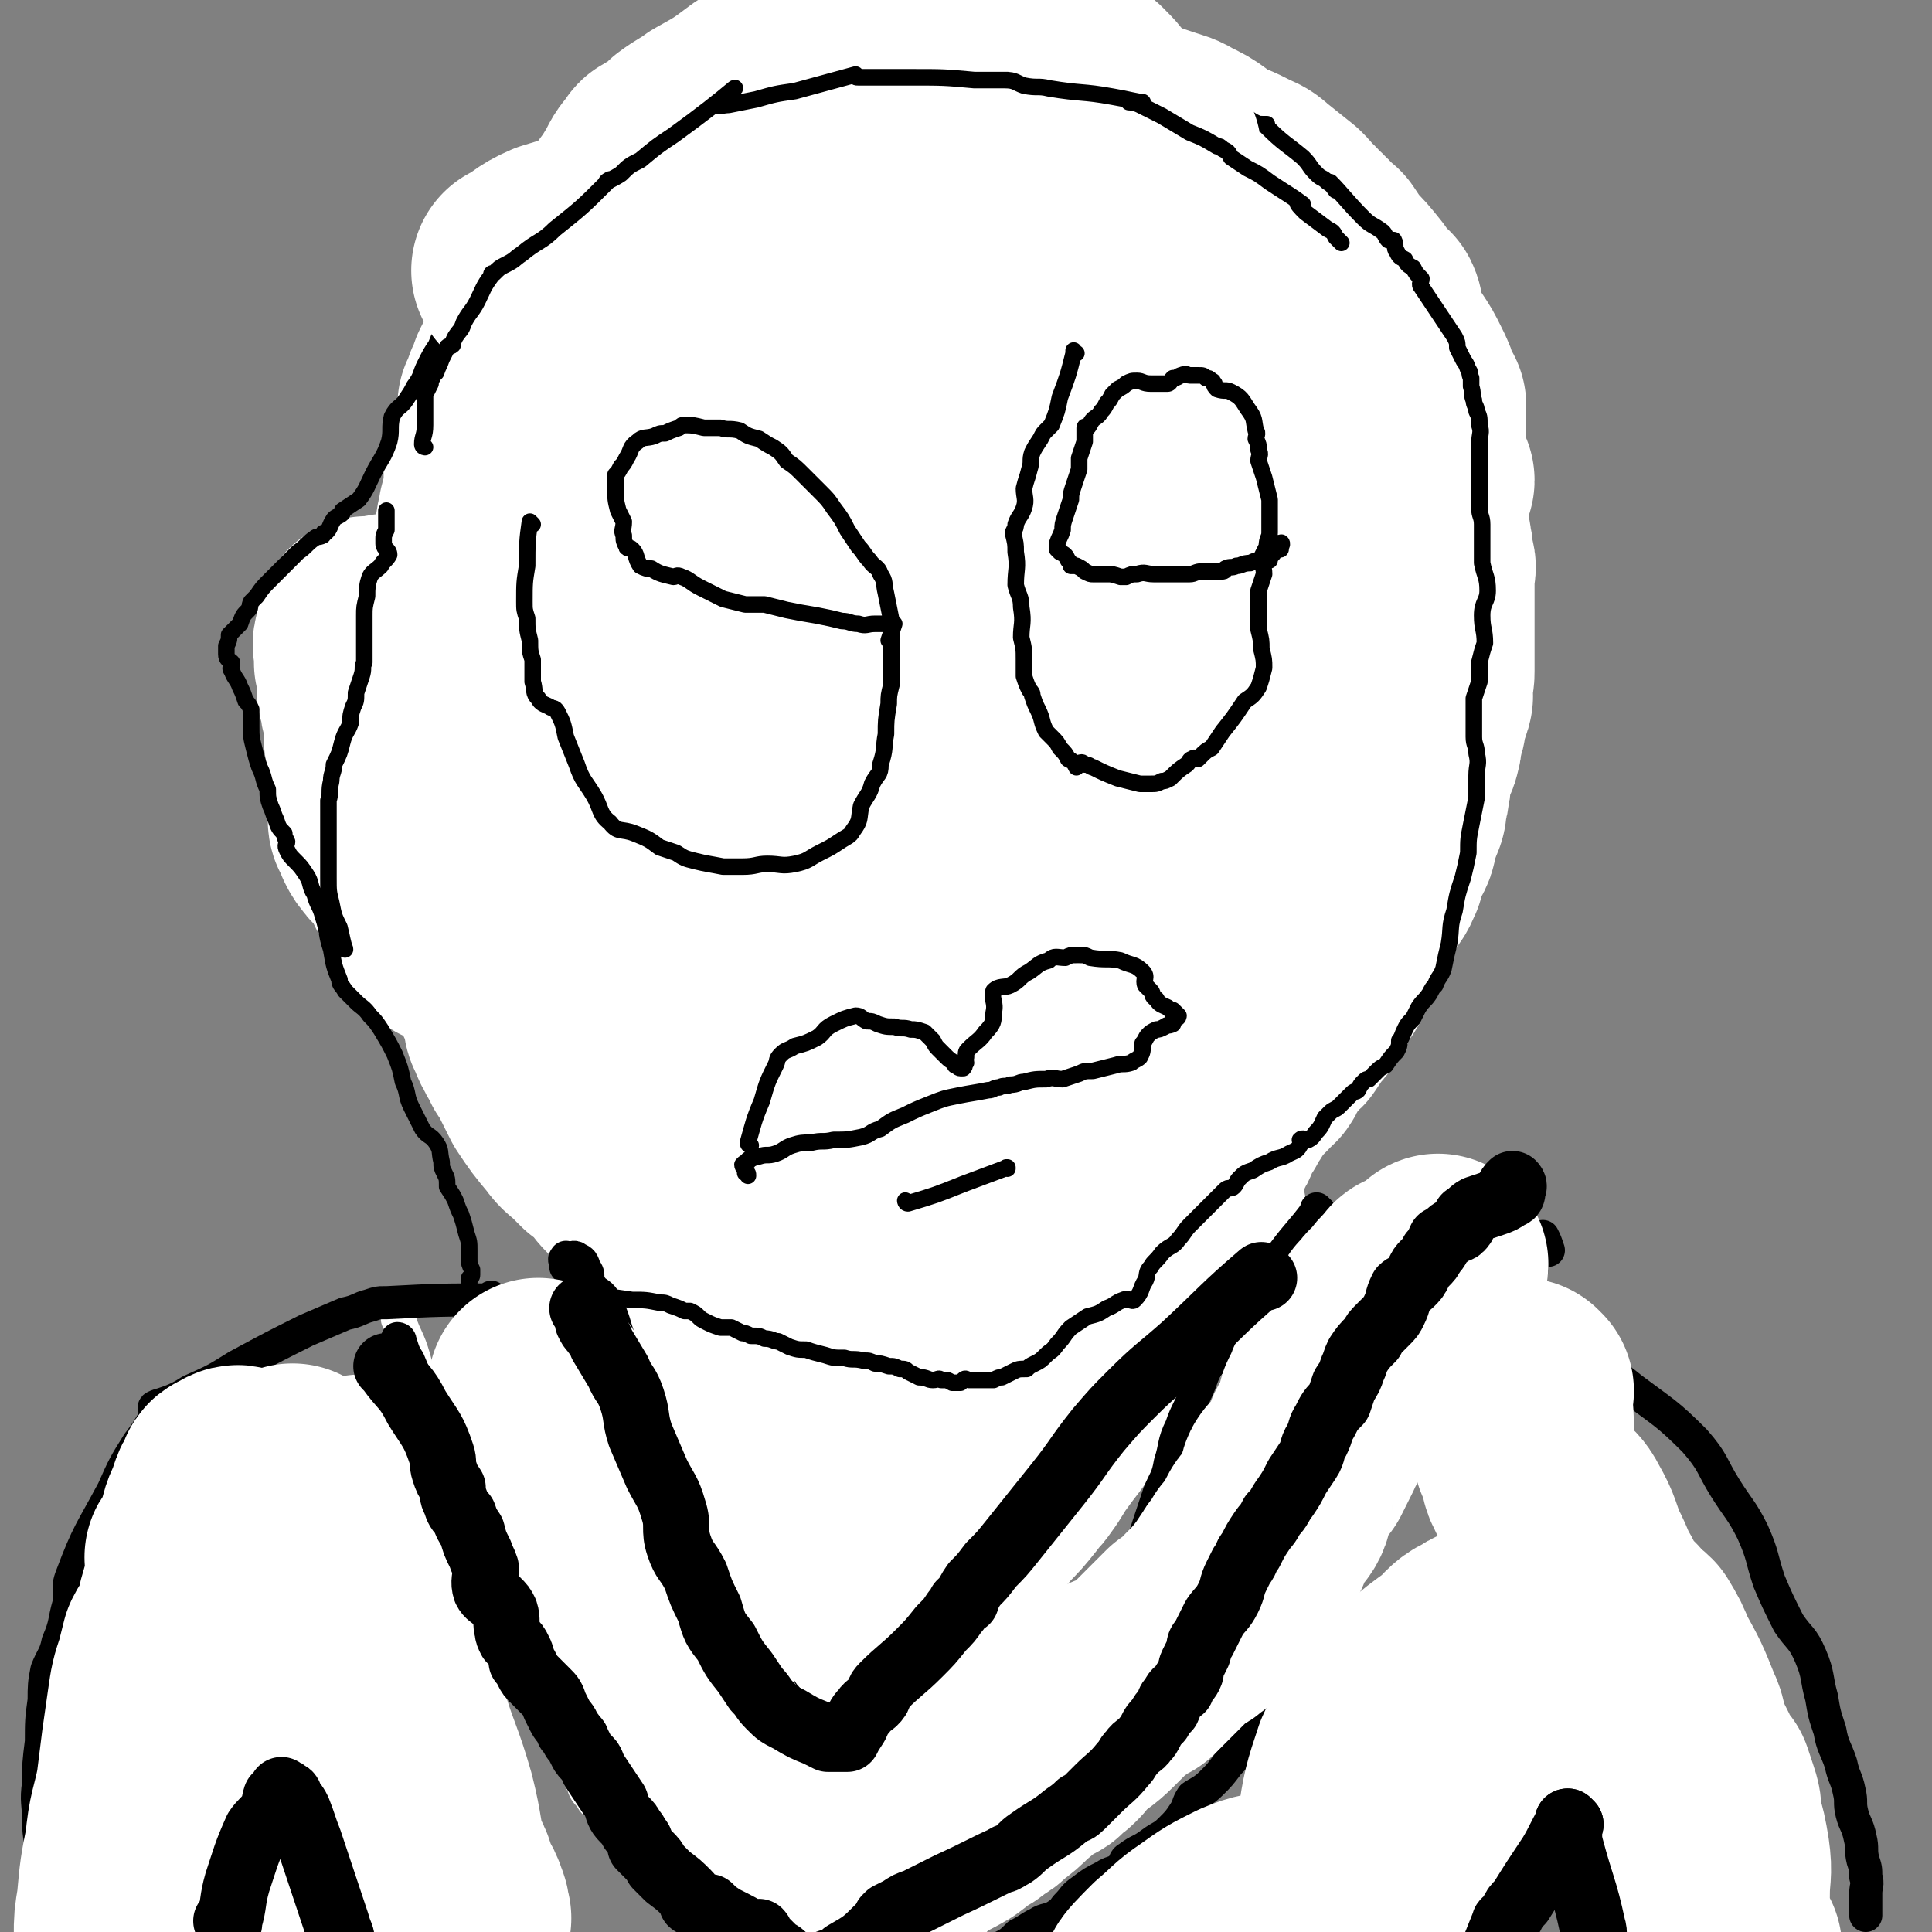 <svg viewBox='0 0 700 700' version='1.1' xmlns='http://www.w3.org/2000/svg' xmlns:xlink='http://www.w3.org/1999/xlink'><rect x="0" y="0" width="700" height="700" fill="#808080" stroke="none"/><g fill='none' stroke='#FFFFFF' stroke-width='40' stroke-linecap='round' stroke-linejoin='round'><path d='M301,436c0,0 -1,-1 -1,-1 0,0 0,0 1,1 0,0 0,0 0,0 0,0 -1,-1 -1,-1 0,0 1,1 1,1 -6,-1 -7,-1 -13,-2 -8,-2 -7,-2 -15,-5 -1,0 -1,0 -2,0 -3,-1 -3,-1 -5,-2 -2,-1 -2,0 -4,-1 -3,-2 -3,-2 -6,-3 -3,-2 -4,-1 -6,-2 -2,-2 -1,-3 -3,-5 -3,-1 -4,0 -6,-1 -3,-2 -3,-3 -4,-6 -1,-3 0,-3 -1,-7 -1,-4 -1,-4 -3,-7 -2,-4 -2,-4 -4,-8 -2,-3 -2,-3 -4,-7 -2,-3 -2,-2 -3,-5 -2,-4 -1,-4 -3,-8 -1,-3 0,-3 -1,-6 -2,-3 -2,-3 -4,-6 -1,-2 -1,-2 -2,-4 -1,-2 -1,-2 -2,-4 -1,-1 -1,-1 -1,-2 0,0 0,0 0,0 0,0 0,0 0,1 '/></g>
<g fill='none' stroke='#FFFFFF' stroke-width='80' stroke-linecap='round' stroke-linejoin='round'><path d='M275,468c0,0 -1,-1 -1,-1 0,0 0,0 1,1 0,0 0,0 0,0 -15,-14 -15,-14 -30,-27 -9,-8 -9,-7 -18,-15 -3,-3 -3,-4 -6,-7 -2,-3 -2,-2 -4,-4 0,0 0,0 0,0 0,0 0,1 0,1 -1,-1 -2,-2 -3,-3 -3,-3 -4,-3 -6,-6 -5,-6 -5,-6 -9,-12 -2,-4 -2,-4 -4,-8 -1,-3 -1,-3 -3,-5 -1,-3 -2,-3 -3,-6 -1,-1 -1,-2 -2,-4 -1,-2 -1,-2 -1,-5 -1,-3 -1,-3 -2,-6 -1,-2 -2,-2 -2,-5 -1,-2 0,-2 -1,-4 0,-2 -1,-2 -1,-5 -1,-2 -1,-2 -2,-4 0,-2 0,-2 0,-4 -1,-2 -1,-2 -1,-4 -1,-2 -1,-2 -1,-4 -1,-2 0,-2 -1,-4 0,-2 -1,-2 -2,-4 0,-2 0,-2 0,-4 0,-3 1,-3 1,-5 0,-3 -1,-2 -1,-5 -1,-2 0,-2 0,-4 0,-3 -1,-3 0,-6 0,-4 1,-3 1,-7 0,-4 0,-4 0,-8 0,-4 0,-4 0,-8 0,-3 0,-3 0,-6 -1,-3 -1,-3 -2,-6 0,-3 1,-3 1,-7 -1,-4 -2,-4 -2,-9 0,-3 1,-3 2,-7 0,-4 -1,-4 0,-9 0,-5 0,-5 1,-10 0,-4 -1,-5 0,-9 0,-3 1,-3 1,-6 0,-4 -1,-4 0,-8 0,-3 0,-3 1,-7 0,-3 1,-3 1,-6 1,-4 1,-4 2,-7 0,-4 0,-4 0,-8 1,-3 1,-3 2,-7 0,-3 1,-3 1,-7 1,-3 1,-3 2,-6 0,-2 0,-2 0,-4 1,-2 1,-2 2,-5 1,-2 1,-2 2,-5 1,-2 1,-2 2,-4 2,-4 2,-4 4,-7 2,-3 2,-3 3,-6 2,-3 2,-3 3,-7 1,-3 1,-3 2,-6 1,-4 1,-4 3,-7 2,-3 2,-3 4,-6 4,-4 4,-4 8,-7 3,-3 3,-3 6,-6 2,-3 2,-3 4,-6 3,-4 3,-4 6,-9 2,-4 2,-4 5,-7 0,-1 0,-1 1,-1 0,-1 1,0 1,-1 2,-1 2,-1 3,-1 3,-2 3,-3 5,-5 4,-3 5,-3 9,-6 9,-5 9,-5 17,-11 0,0 0,0 1,0 1,0 1,0 3,0 2,-1 2,-1 4,-2 4,-1 4,-1 9,-2 5,-2 6,-1 11,-3 7,-3 7,-3 14,-6 0,0 0,0 1,0 1,0 1,0 3,0 2,0 2,0 4,0 3,-1 3,-1 7,-2 7,0 7,0 13,0 0,0 0,0 1,0 1,0 1,0 3,1 2,0 2,0 4,1 5,2 5,2 9,5 9,4 9,4 18,9 0,0 0,0 0,0 0,0 -1,-1 0,-1 1,0 2,1 4,2 3,1 3,2 7,4 8,4 8,3 17,7 5,2 8,3 10,3 1,1 -4,-1 -5,-2 0,-1 2,0 3,0 3,1 3,1 6,2 3,1 4,1 7,3 7,3 6,4 13,8 1,0 1,1 1,1 2,1 2,0 4,1 2,1 2,1 4,2 2,1 3,1 5,3 5,4 5,4 10,8 2,2 2,2 3,4 2,1 2,1 3,3 2,1 2,1 3,3 0,0 0,0 0,0 1,0 1,0 1,1 2,2 2,2 4,3 2,3 2,3 4,6 4,4 4,4 8,9 0,0 0,0 0,1 1,2 1,2 2,3 2,2 2,1 4,3 1,2 0,2 1,5 0,1 0,1 0,2 1,1 1,1 2,3 0,0 0,0 0,0 0,0 0,0 0,1 2,3 2,3 4,6 2,3 2,3 4,7 2,4 2,4 3,8 1,2 1,2 2,3 0,2 -1,2 -1,3 0,1 0,1 0,2 0,1 0,1 0,2 0,0 0,0 0,0 1,1 1,1 1,2 0,0 0,0 0,1 0,2 0,2 0,4 0,1 0,1 0,3 0,0 0,0 0,0 0,1 0,1 0,3 0,0 0,0 0,1 0,1 0,1 0,2 0,0 0,0 0,0 1,2 1,2 2,3 0,1 1,1 1,1 0,1 -1,0 -1,1 0,1 0,1 -1,3 0,1 0,1 0,1 0,1 0,1 0,2 0,1 0,1 0,1 0,2 0,2 0,3 0,1 0,1 0,2 0,2 0,2 0,3 0,2 0,2 0,4 1,2 1,2 1,4 1,2 0,2 0,3 1,2 1,2 1,3 1,2 0,2 0,4 0,2 0,2 0,3 0,1 0,1 0,2 0,2 0,2 0,4 0,2 0,2 0,3 0,2 0,2 0,4 0,3 0,3 0,6 0,1 0,1 0,2 0,3 0,3 0,6 0,2 0,2 0,5 0,2 0,2 -1,4 0,2 0,2 0,4 0,1 1,1 0,2 0,2 -1,2 -1,3 -1,2 0,2 -1,4 0,2 0,2 -1,4 -1,1 -1,1 -1,3 0,1 1,1 0,3 0,1 0,1 -1,3 0,1 -1,1 -1,3 -1,2 -1,2 -2,4 0,3 1,3 0,5 0,2 0,2 -1,5 0,3 0,3 -1,5 -1,3 -1,3 -2,5 -1,2 0,3 -1,5 -1,2 -2,2 -3,5 -1,2 0,2 -1,5 -1,2 -1,3 -3,5 -1,3 -2,2 -3,5 -2,2 -2,2 -3,5 -2,4 -1,4 -3,7 -2,5 -2,5 -4,9 -2,3 -1,3 -3,6 -1,2 -2,2 -3,4 -2,3 -1,4 -3,6 -2,3 -2,3 -4,5 -2,3 -2,3 -4,6 -2,2 -3,1 -4,3 -2,2 -2,2 -3,4 -1,2 -1,3 -2,5 -1,2 -2,1 -3,3 -2,3 -3,2 -5,5 -2,2 -1,2 -3,5 -2,3 -2,2 -3,5 -1,1 -1,2 -2,3 -2,3 -1,4 -3,6 -2,2 -2,1 -3,2 -1,1 -1,2 -2,2 0,0 1,-2 0,-1 -1,0 -1,1 -3,3 -1,1 -1,1 -3,3 -4,3 -4,3 -9,7 -7,6 -8,6 -14,13 -2,2 -1,3 -3,5 -3,4 -3,3 -7,7 -4,4 -4,4 -7,7 -5,5 -5,4 -9,8 -3,3 -3,3 -5,5 0,0 1,-1 0,-1 -1,1 -2,1 -4,3 -3,3 -3,3 -7,7 -4,4 -4,5 -10,9 -10,8 -15,10 -20,15 -2,1 4,-4 6,-4 0,-1 -2,1 -3,2 0,0 0,0 0,1 '/><path d='M321,142c0,0 -1,-1 -1,-1 -2,4 -1,5 -3,10 -2,7 -3,7 -6,13 -2,5 -2,5 -4,10 -1,6 -1,6 -3,11 -1,8 -1,8 -3,16 -4,14 -4,14 -9,27 -6,19 -6,19 -12,37 -7,21 -7,21 -12,41 -5,17 -5,18 -9,35 -2,12 -2,12 -3,24 -2,9 -2,9 -3,18 0,7 0,7 1,14 2,9 2,9 5,17 2,9 1,9 5,18 4,9 3,10 10,18 7,8 8,8 18,14 7,5 7,5 15,8 7,2 8,2 15,2 9,0 9,-1 17,-2 7,-1 8,0 14,-3 8,-4 9,-4 14,-10 6,-8 5,-9 9,-18 3,-5 4,-4 6,-10 1,-4 0,-4 -1,-9 0,-3 1,-3 0,-6 0,-4 0,-4 -1,-8 0,-5 0,-6 -1,-11 -2,-6 -3,-5 -5,-12 -2,-8 -1,-9 -4,-17 -5,-12 -4,-13 -11,-24 -7,-12 -8,-11 -16,-22 -6,-9 -7,-8 -13,-18 -7,-12 -6,-13 -12,-25 -6,-14 -5,-14 -11,-28 -6,-12 -6,-12 -12,-25 -5,-11 -5,-11 -9,-22 -3,-8 -2,-8 -5,-16 -2,-7 -2,-7 -5,-14 -2,-5 -2,-5 -5,-10 -2,-3 -2,-3 -5,-6 -1,-1 -1,0 -2,0 0,-1 0,-1 -1,-2 0,0 0,0 0,0 0,0 0,0 0,0 -1,0 -1,-1 -2,0 -1,1 -1,1 -2,3 -2,5 -2,5 -3,11 -3,13 -3,13 -4,25 -4,32 -4,32 -6,64 -1,16 -1,16 0,32 0,11 1,11 1,22 1,16 1,16 2,31 1,8 1,8 1,16 1,4 1,4 2,8 1,3 1,3 2,7 0,2 1,2 1,4 0,1 0,1 0,1 0,1 0,1 0,1 0,-2 0,-2 1,-4 1,-7 1,-7 1,-14 1,-15 2,-15 2,-29 0,-33 0,-33 -1,-65 -1,-22 -1,-22 -4,-43 0,-9 0,-9 -2,-17 -2,-6 -3,-6 -7,-12 -3,-4 -4,-4 -7,-8 -4,-3 -3,-4 -7,-7 0,0 -1,1 -1,1 -2,0 -2,-1 -4,0 -3,1 -3,0 -5,2 -4,5 -5,5 -8,10 -3,7 -3,7 -5,14 -3,14 -2,14 -4,28 -1,12 0,12 -2,24 -1,8 -1,8 -3,16 -3,7 -2,8 -5,14 -2,4 -3,3 -7,5 -1,1 -1,1 -3,2 0,0 0,0 0,0 0,-3 0,-3 -1,-5 -1,-5 -2,-5 -4,-10 -2,-7 -2,-7 -4,-15 -3,-7 -2,-8 -5,-15 -3,-6 -3,-5 -7,-11 -3,-4 -3,-4 -6,-8 -2,-3 -3,-2 -6,-4 -2,-2 -2,-1 -4,-2 -2,-1 -2,-1 -5,-2 -3,0 -3,1 -6,1 -2,0 -2,0 -3,0 0,0 0,0 0,0 0,1 0,1 0,2 0,1 -1,1 -1,3 -1,2 0,2 0,4 0,2 0,2 0,4 0,1 1,1 1,2 0,2 0,2 0,4 0,2 0,2 0,4 1,1 1,1 1,3 0,2 0,2 1,5 0,2 1,2 1,4 0,4 -1,4 0,8 0,3 1,3 1,7 0,2 0,2 0,4 0,2 0,2 0,5 0,2 0,2 0,4 0,2 0,2 0,4 0,1 0,2 0,2 0,2 0,2 1,3 1,2 1,2 1,3 1,2 1,2 2,3 1,2 2,2 3,3 2,0 2,0 3,1 2,2 1,2 2,4 0,3 0,3 1,5 1,2 2,2 3,4 1,2 0,3 1,5 1,3 1,3 3,5 1,2 2,2 4,4 1,1 1,1 2,3 '/><path d='M356,398c0,0 -1,-1 -1,-1 0,0 0,0 0,1 0,0 0,0 0,0 -7,-12 -7,-12 -14,-24 -11,-22 -13,-22 -21,-46 -6,-20 -4,-20 -8,-41 -4,-21 -4,-21 -6,-41 -2,-15 -2,-15 -2,-29 -1,-15 -2,-15 0,-29 1,-16 1,-16 4,-31 3,-13 2,-13 7,-26 5,-11 6,-11 13,-21 2,-4 2,-4 5,-8 0,-1 0,-1 1,-1 0,0 0,0 0,0 1,0 1,0 2,0 1,0 1,0 3,1 4,5 4,5 7,10 8,10 9,10 15,22 16,33 19,33 28,67 5,22 1,23 2,46 0,17 0,17 -1,33 0,9 0,9 -2,19 -2,11 -1,12 -6,22 -7,16 -8,15 -18,30 -11,16 -11,16 -22,33 -10,14 -10,14 -20,28 -9,12 -9,12 -19,24 -7,8 -7,8 -14,17 -6,6 -7,7 -13,12 0,0 0,-1 -1,-1 -3,-1 -3,1 -6,0 -4,-3 -5,-3 -7,-7 -8,-23 -9,-24 -12,-48 -4,-28 -4,-28 -4,-56 0,-26 0,-26 4,-52 4,-24 3,-25 12,-48 8,-19 11,-18 23,-35 9,-13 7,-15 19,-26 9,-7 10,-6 21,-11 8,-4 9,-3 18,-5 10,-3 10,-3 21,-4 11,-1 11,-2 22,-1 8,0 8,1 17,3 0,0 0,-1 1,0 2,1 2,2 4,4 3,5 3,5 5,11 5,11 6,11 8,23 4,27 5,28 3,55 -1,23 0,24 -7,45 -5,16 -7,16 -17,29 -8,11 -8,12 -19,20 -8,6 -9,5 -19,7 -8,2 -9,2 -16,1 -2,-1 -1,-3 -2,-5 -1,-7 -2,-7 -2,-14 -1,-14 -3,-15 0,-29 6,-34 4,-36 19,-66 12,-23 15,-23 34,-40 14,-12 16,-10 33,-17 12,-5 13,-5 26,-7 9,-2 9,-1 18,-2 1,0 1,-1 2,0 1,0 2,1 2,2 1,4 2,5 2,9 -1,12 0,13 -3,24 -6,22 -5,23 -16,42 -15,29 -17,29 -36,55 -9,12 -9,14 -21,23 -8,5 -9,4 -18,6 -4,1 -6,2 -8,1 -2,-1 -1,-3 -1,-6 2,-8 1,-9 3,-17 5,-16 4,-16 11,-32 8,-17 8,-18 20,-33 9,-11 10,-10 22,-18 11,-7 11,-6 23,-11 7,-3 7,-4 14,-6 2,-1 3,-1 4,0 1,1 1,3 0,5 -2,5 -2,5 -6,10 -5,6 -5,5 -10,10 -9,10 -9,10 -17,19 -7,9 -6,9 -14,17 -3,3 -3,2 -7,5 0,1 0,2 -1,2 0,0 0,-1 0,-1 2,-2 3,-2 4,-3 '/><path d='M452,294c0,0 -1,-1 -1,-1 0,0 0,1 0,1 0,-5 0,-5 -1,-10 -2,-10 -2,-10 -5,-20 -1,-7 -2,-7 -3,-14 -1,-7 -1,-7 -2,-14 -1,-9 -1,-9 -2,-18 -1,-10 -1,-10 -2,-21 -1,-7 -1,-7 -2,-15 -1,-11 -1,-11 -3,-22 -2,-9 -2,-9 -5,-18 -1,-8 -1,-8 -3,-15 -3,-8 -3,-7 -6,-15 -2,-5 -3,-5 -5,-10 -2,-4 -2,-5 -4,-9 -3,-3 -3,-3 -6,-5 -3,-1 -3,0 -6,-2 -3,0 -2,-1 -5,-2 -2,-1 -2,-1 -4,-2 -5,0 -5,0 -10,1 -6,0 -6,1 -11,1 -5,1 -5,1 -10,2 -5,1 -5,1 -10,3 -4,2 -4,3 -9,5 -5,3 -6,2 -11,6 -6,4 -6,4 -12,10 -8,6 -8,7 -16,14 -9,8 -9,9 -19,17 -6,5 -7,4 -13,9 -5,4 -5,4 -9,10 -3,5 -3,5 -5,10 -2,5 -3,5 -4,10 -1,4 0,5 0,9 -1,5 -1,5 0,10 0,4 0,5 0,9 1,8 2,8 3,15 1,6 1,6 2,12 1,0 1,0 1,1 '/><path d='M321,144c0,0 -1,0 -1,-1 0,0 0,1 1,1 1,-10 2,-11 2,-21 1,-10 0,-10 0,-20 -1,-8 0,-8 0,-15 -1,-5 -2,-5 -3,-9 -1,-1 -1,-2 -1,-2 -2,0 -2,1 -3,2 -3,1 -3,0 -6,1 -4,1 -4,0 -8,2 -13,7 -13,7 -24,15 -6,4 -7,4 -10,10 -3,6 0,7 -2,14 -3,7 -3,7 -7,14 -4,7 -6,6 -10,13 -4,8 -4,8 -7,17 -3,10 -3,10 -6,21 -3,19 -3,19 -6,39 -1,8 0,8 -1,17 '/><path d='M281,472c0,0 -1,-1 -1,-1 0,0 0,0 1,1 0,0 0,0 0,0 0,0 -1,-1 -1,-1 0,0 0,0 1,1 0,0 0,0 0,0 1,6 0,6 3,12 3,6 3,6 7,12 1,1 1,2 2,2 0,0 0,-1 0,-1 2,1 2,1 3,2 2,1 2,1 3,2 1,1 1,1 2,2 0,0 0,-1 0,-1 2,0 2,0 3,1 3,1 3,1 6,1 4,1 5,2 8,2 '/><path d='M258,472c0,0 -1,-1 -1,-1 0,0 1,0 1,1 1,8 1,8 2,16 1,1 1,1 2,2 1,2 1,2 1,3 1,3 1,3 2,6 1,4 0,5 2,8 3,6 4,5 6,10 2,5 2,5 3,9 2,4 2,4 3,8 2,4 1,4 4,8 2,5 3,5 6,9 2,4 2,4 3,8 2,5 2,5 4,10 1,3 1,3 3,6 1,2 1,1 3,3 2,2 3,2 5,5 2,2 1,2 3,5 1,2 2,1 2,3 2,3 1,3 2,5 1,2 1,2 2,4 0,1 1,1 1,3 1,1 0,1 1,3 0,1 0,0 1,1 0,1 -1,1 0,2 0,0 0,0 1,1 0,0 0,0 0,0 0,0 -1,0 -1,-1 0,-1 1,-1 2,-2 1,-3 1,-3 2,-6 1,-2 1,-2 3,-5 2,-4 2,-4 4,-7 3,-3 3,-3 5,-6 3,-4 2,-4 5,-9 3,-5 4,-4 7,-10 3,-5 2,-5 5,-10 2,-4 3,-4 6,-8 4,-4 4,-4 8,-9 2,-3 2,-2 4,-5 3,-4 3,-5 6,-9 5,-7 5,-6 9,-13 5,-7 5,-7 9,-14 3,-5 2,-5 4,-10 3,-5 4,-5 8,-9 2,-3 3,-3 5,-5 3,-3 2,-3 4,-7 3,-3 2,-3 5,-6 2,-3 2,-3 5,-6 2,-2 2,-2 4,-5 1,-1 1,-1 2,-3 1,-2 1,-2 1,-3 1,-1 1,-1 1,-2 0,0 1,0 0,0 -1,0 -1,0 -2,1 -1,1 0,1 -1,3 -1,2 -1,2 -2,4 -2,3 -2,2 -4,6 -2,3 -1,3 -3,7 -2,4 -3,4 -6,8 -4,5 -4,5 -8,9 -5,6 -6,5 -11,11 -5,6 -5,6 -10,12 -6,8 -6,8 -12,15 -6,6 -6,6 -12,12 -4,4 -3,4 -7,8 -3,4 -4,4 -7,7 -3,3 -3,3 -5,5 -1,2 -1,2 -2,4 0,1 0,1 0,2 '/></g>
<g fill='none' stroke='#000000' stroke-width='6' stroke-linecap='round' stroke-linejoin='round'><path d='M207,468c0,0 -1,-1 -1,-1 0,0 0,0 1,1 0,0 0,0 0,0 0,0 -1,-1 -1,-1 0,0 0,1 1,1 4,0 4,0 8,1 7,1 7,1 14,2 5,0 5,0 10,1 2,0 2,0 4,1 3,1 3,1 5,2 1,0 1,0 2,0 2,1 2,1 3,2 1,1 1,1 3,2 2,1 2,1 5,2 2,0 2,0 4,0 2,1 2,1 4,2 1,0 1,0 3,1 3,0 3,0 5,1 3,0 3,1 5,1 2,1 2,1 4,2 3,1 3,1 6,1 3,1 3,1 7,2 3,1 3,1 7,1 3,1 3,0 7,1 2,0 2,0 4,1 2,0 2,0 5,1 2,0 2,0 4,1 2,0 2,0 3,1 2,1 2,1 4,2 3,0 3,1 5,1 2,0 2,-1 3,0 3,0 2,0 4,1 2,0 2,0 3,0 1,-1 1,-1 1,-1 1,-1 1,0 2,0 2,0 2,0 4,0 3,0 3,0 5,0 2,-1 2,-1 3,-1 2,-1 2,-1 4,-2 2,-1 2,-1 5,-1 1,-1 1,-1 3,-2 2,-1 2,-1 4,-3 2,-2 2,-1 4,-4 3,-3 2,-3 5,-6 3,-2 3,-2 6,-4 4,-1 4,-1 7,-3 3,-1 3,-2 6,-3 2,-1 3,1 4,0 3,-3 2,-4 4,-7 1,-2 0,-3 2,-5 1,-2 2,-2 4,-5 3,-3 4,-2 6,-5 2,-2 2,-3 4,-5 1,-1 1,-1 3,-3 3,-3 3,-3 6,-6 2,-2 2,-2 4,-4 1,-1 2,0 3,-1 1,-1 1,-2 2,-3 2,-2 2,-2 5,-3 3,-2 3,-2 6,-3 3,-2 4,-1 7,-3 2,-1 3,-1 4,-3 1,-1 0,-2 0,-2 1,-1 2,0 3,0 2,-1 2,-2 3,-3 2,-2 2,-3 3,-5 1,-1 1,-1 2,-2 1,-1 2,-1 3,-2 1,-1 1,-1 2,-2 2,-2 2,-2 3,-3 1,-1 1,0 2,-1 1,-2 1,-2 2,-3 1,-1 1,-1 2,-1 2,-2 2,-2 3,-3 1,-1 1,-1 3,-2 2,-3 2,-3 4,-5 1,-2 1,-2 1,-4 1,-1 1,-2 2,-4 1,-2 1,-2 3,-4 1,-2 1,-2 2,-4 2,-3 2,-2 4,-5 1,-2 1,-2 2,-3 1,-3 2,-3 3,-6 1,-5 1,-5 2,-9 1,-6 0,-6 2,-12 1,-6 1,-6 3,-12 1,-4 1,-4 2,-9 0,-5 0,-5 1,-10 1,-5 1,-5 2,-10 0,-4 0,-4 0,-8 0,-4 1,-4 0,-8 0,-3 -1,-3 -1,-6 0,-4 0,-4 0,-7 0,-3 0,-3 0,-7 1,-3 1,-3 2,-6 0,-3 0,-3 0,-7 1,-4 1,-4 2,-7 0,-5 -1,-5 -1,-10 0,-5 2,-5 2,-9 0,-5 -1,-5 -2,-10 0,-5 0,-5 0,-9 0,-3 0,-3 0,-5 0,-3 -1,-3 -1,-6 0,-3 0,-3 0,-6 0,-4 0,-4 0,-9 0,-4 0,-4 0,-8 0,-4 1,-4 0,-7 0,-3 0,-3 -1,-5 0,-2 -1,-2 -1,-4 -1,-2 0,-2 -1,-5 0,-1 0,-1 0,-3 -1,-2 0,-2 -1,-3 -1,-3 -1,-2 -2,-4 -1,-2 -1,-2 -2,-4 0,0 0,0 0,0 0,0 0,0 0,0 0,-2 0,-2 -1,-4 -2,-3 -2,-3 -4,-6 -4,-6 -4,-6 -8,-12 -1,-1 0,-2 0,-3 -2,-2 -2,-2 -3,-4 -2,-1 -2,-1 -3,-3 -2,-1 -2,-1 -3,-3 -1,-1 0,-2 -1,-4 0,0 -1,0 -2,0 -1,-1 -1,-2 -2,-3 -4,-3 -4,-2 -7,-5 -6,-6 -8,-9 -12,-13 -1,-1 2,3 2,3 0,0 -1,-2 -3,-3 -2,-2 -2,-1 -4,-3 -3,-3 -2,-3 -5,-6 -6,-5 -7,-5 -13,-11 0,0 0,0 0,-1 0,0 0,0 -1,0 -2,0 -2,0 -4,-1 -3,-2 -3,-2 -7,-3 -4,-2 -5,-2 -9,-4 -10,-4 -13,-7 -19,-9 -1,-1 5,2 5,3 1,0 -2,0 -4,-1 -4,0 -4,0 -7,-1 -6,-2 -6,-2 -13,-3 -9,-3 -9,-3 -19,-5 0,0 0,0 0,0 -2,0 -2,0 -3,0 -4,0 -4,0 -7,0 -5,0 -5,0 -10,0 -9,0 -9,-1 -18,-1 -2,0 -2,0 -3,0 -2,0 -2,0 -3,0 -2,0 -2,0 -4,0 -5,1 -5,1 -10,2 -7,1 -7,1 -15,3 -9,1 -14,3 -19,3 -2,1 6,-1 7,-1 0,0 -3,0 -5,1 -3,0 -3,0 -6,1 -6,2 -6,2 -12,4 -10,2 -10,2 -20,4 0,0 0,0 0,0 2,0 4,-1 4,-1 0,0 -2,1 -5,2 -4,1 -4,0 -8,1 -6,2 -6,2 -12,5 -10,4 -14,6 -20,9 -1,1 5,-2 6,-2 0,0 -2,2 -4,3 -4,2 -4,2 -7,5 -6,4 -6,4 -11,9 -2,3 -2,3 -4,5 -2,3 -2,3 -3,5 -2,2 -2,2 -3,3 0,0 0,0 0,0 -1,0 -1,0 -2,1 -1,0 -1,0 -1,1 -2,2 -2,2 -4,4 -2,3 -2,3 -4,7 -4,7 -4,7 -7,14 -3,4 -3,4 -6,8 -2,4 -2,4 -4,9 -2,3 -2,3 -4,7 -2,4 -1,4 -4,8 -1,2 -1,2 -3,5 -2,3 -3,2 -5,6 -1,4 0,5 -1,9 -2,6 -3,6 -6,12 -2,4 -2,5 -5,9 -3,2 -3,2 -6,4 0,1 0,1 0,1 0,0 0,0 0,0 -1,1 -2,1 -3,2 -2,3 -1,3 -3,5 -1,0 -1,0 -1,1 -2,1 -2,0 -3,1 -3,2 -3,3 -6,5 -5,5 -5,5 -10,10 -3,3 -3,3 -5,6 -1,1 -1,1 -2,2 -1,2 0,2 -1,3 -2,2 -2,2 -3,5 -2,2 -2,2 -4,4 0,2 0,2 -1,4 0,1 0,2 0,3 0,2 1,2 2,3 0,2 -1,2 0,3 1,3 2,3 3,6 1,2 1,2 2,5 1,1 1,1 2,3 0,3 0,3 0,6 0,4 0,4 1,8 1,4 1,4 2,7 2,4 1,4 3,8 0,3 0,3 1,6 1,2 1,3 2,5 1,3 1,3 3,5 0,1 0,1 1,3 0,1 -1,1 0,3 1,2 1,2 3,4 2,2 2,2 4,5 2,3 1,4 3,7 1,4 2,4 3,8 2,6 1,6 3,12 1,6 1,6 3,11 0,2 1,2 2,4 2,2 2,2 4,4 2,2 3,2 5,5 2,2 2,2 4,5 3,5 3,5 5,9 2,5 2,5 3,10 2,4 1,5 3,9 2,4 2,4 4,8 2,3 3,2 5,5 2,3 1,3 2,7 0,2 0,2 1,4 1,2 1,2 1,5 2,3 2,3 3,5 1,3 1,3 2,5 1,3 1,3 2,7 1,3 1,3 1,6 0,1 0,1 0,3 0,2 0,2 1,4 0,1 0,1 0,2 0,1 -1,1 -1,1 0,1 0,1 0,2 0,0 0,0 0,0 '/><path d='M125,344c0,0 -1,-1 -1,-1 0,0 1,0 1,1 0,0 0,0 0,0 0,0 -1,-1 -1,-1 0,0 1,1 1,1 -1,-3 -1,-4 -2,-8 -2,-4 -2,-4 -3,-9 -1,-4 -1,-4 -1,-9 0,-2 0,-2 0,-5 0,-2 0,-2 0,-5 0,-2 0,-2 0,-5 0,-3 0,-3 0,-6 0,-3 0,-3 0,-7 1,-3 0,-3 1,-7 0,-3 1,-3 1,-6 2,-4 2,-4 3,-8 1,-4 2,-4 3,-7 0,-3 0,-3 1,-6 1,-2 1,-2 1,-5 1,-3 1,-3 2,-6 1,-3 0,-3 1,-5 0,-3 0,-3 0,-5 0,-3 0,-3 0,-5 0,-3 0,-3 0,-7 0,-3 0,-3 1,-7 0,-3 0,-4 1,-7 1,-2 2,-2 4,-4 1,-2 2,-2 3,-4 0,-2 -2,-2 -2,-4 0,-1 0,-1 0,-2 0,-1 0,-1 1,-3 0,-1 0,-1 0,-2 0,-1 0,-1 0,-3 0,-1 0,-1 0,-2 '/></g>
<g fill='none' stroke='#000000' stroke-width='80' stroke-linecap='round' stroke-linejoin='round'><path d='M229,178c0,0 -1,-1 -1,-1 0,0 0,1 1,1 0,0 0,0 0,0 0,0 -1,-1 -1,-1 '/><path d='M408,178c0,0 -1,-1 -1,-1 0,0 0,1 0,1 '/></g>
<g fill='none' stroke='#000000' stroke-width='24' stroke-linecap='round' stroke-linejoin='round'><path d='M229,345c0,0 -1,-1 -1,-1 0,0 0,0 1,1 0,0 0,0 0,0 0,0 -1,-1 -1,-1 0,0 0,0 1,1 0,0 0,0 0,0 0,0 -1,-1 -1,-1 0,0 0,1 1,1 14,-5 14,-6 29,-11 13,-4 22,-8 25,-9 2,0 -9,3 -14,6 -1,0 1,0 2,0 2,0 2,0 5,0 4,0 4,0 8,1 8,0 8,0 15,1 0,0 0,0 0,0 -1,0 -2,0 -2,0 0,0 1,0 1,0 2,0 2,0 3,0 4,0 4,0 7,0 5,-1 5,-1 11,-3 4,-1 3,-2 8,-3 0,-1 0,0 1,0 2,-1 2,-1 4,-2 3,-2 3,-2 6,-3 5,-2 5,-2 10,-4 9,-3 13,-5 18,-6 2,-1 -3,1 -3,2 0,0 2,0 4,0 2,0 2,0 5,0 3,0 3,0 6,1 1,0 1,0 2,0 1,0 1,-1 2,0 1,0 1,1 3,1 1,1 1,1 3,2 2,1 2,1 4,3 0,0 0,0 0,0 0,0 0,-1 -1,-1 0,0 1,0 1,1 0,0 0,0 0,0 0,0 0,-1 -1,-1 0,0 0,1 -1,2 -1,1 -1,1 -2,2 -6,4 -6,4 -12,7 -3,2 -5,3 -6,3 -1,0 2,-1 3,-2 0,-1 -1,0 -2,0 -2,0 -2,1 -4,2 -4,1 -4,0 -7,1 -9,3 -9,3 -18,5 -4,2 -7,3 -8,3 -1,0 4,-2 4,-2 0,0 -2,0 -4,1 -6,2 -6,2 -11,4 -8,2 -8,3 -15,4 -11,2 -11,1 -22,2 -6,0 -6,-1 -11,0 -3,0 -3,0 -7,1 -4,0 -4,1 -8,1 -4,1 -4,1 -8,1 -3,0 -3,-1 -5,0 -3,0 -3,0 -7,1 -3,0 -3,0 -6,0 -3,1 -3,1 -6,2 -2,0 -2,0 -4,0 -3,1 -3,1 -5,2 -1,0 -1,1 -3,1 -1,1 -1,1 -1,2 0,0 0,0 0,0 0,0 -1,-1 -1,-1 1,0 2,1 4,1 1,0 1,0 1,0 0,0 0,0 1,0 1,0 0,0 1,1 1,0 1,-1 2,0 1,0 1,0 1,1 2,1 2,1 3,2 1,1 1,1 2,2 1,0 1,0 2,1 1,1 1,1 2,2 2,1 2,1 4,2 2,1 2,1 3,3 3,1 3,2 5,3 2,1 3,0 5,1 3,0 3,0 5,1 3,1 3,1 7,3 3,1 3,1 6,2 3,1 3,1 7,2 2,0 2,1 5,1 2,1 2,0 4,1 1,0 1,0 2,1 1,0 1,0 3,0 0,0 0,-1 1,-1 1,0 1,0 2,0 0,0 0,0 1,0 0,0 0,0 1,0 1,-1 1,-1 2,-1 2,0 2,0 3,0 1,-1 1,-1 2,-1 2,0 2,0 4,0 2,-1 2,-1 5,-1 2,-1 2,-1 4,-2 2,0 2,0 3,0 2,0 2,0 4,0 2,-1 2,-1 5,-1 2,-1 2,-1 4,-2 3,-1 3,-1 5,-2 2,-1 2,-1 4,-2 3,-1 3,-1 6,-2 4,-1 4,0 9,-2 3,-1 2,-1 5,-3 3,-1 3,-1 6,-3 3,-2 3,-3 6,-5 4,-2 4,-2 7,-5 4,-2 4,-2 7,-4 3,-2 4,-2 6,-4 2,-3 1,-3 3,-6 3,-3 3,-3 6,-6 2,-2 3,-1 4,-2 3,-2 3,-2 5,-5 2,-2 2,-2 4,-5 1,-2 1,-2 2,-3 1,-2 0,-2 1,-4 1,-1 2,-1 2,-2 0,0 -1,0 -2,0 -1,-1 -1,-1 -2,-1 -2,0 -3,0 -5,1 -2,0 -2,1 -5,1 -3,1 -3,1 -6,2 -3,1 -3,1 -6,1 -3,1 -3,1 -6,2 -4,1 -4,1 -8,1 -4,1 -4,1 -7,2 -6,1 -6,1 -11,2 -5,1 -6,1 -11,2 -5,1 -5,2 -9,3 -6,2 -6,2 -12,3 -8,2 -8,2 -15,4 -7,3 -7,3 -14,6 -7,2 -7,2 -14,5 -7,2 -7,2 -14,5 -5,1 -4,2 -9,3 -4,2 -5,2 -9,3 -5,2 -5,2 -9,3 -5,2 -5,2 -9,3 -4,2 -4,2 -8,3 -4,2 -4,2 -9,3 -4,2 -4,1 -9,3 -4,1 -3,1 -7,2 -3,1 -3,1 -5,2 -1,0 -1,0 -2,0 0,0 0,0 0,0 1,1 -1,0 0,0 0,-1 1,0 3,0 1,0 1,0 3,0 3,-1 3,-1 7,-1 6,-1 6,-1 12,-2 10,-1 10,-1 21,-2 1,0 1,0 2,0 2,0 2,0 4,0 4,0 4,0 7,0 5,0 5,0 10,0 10,-1 10,-1 19,-2 7,0 10,-1 13,-1 1,0 -5,1 -5,1 0,0 2,-1 4,-1 4,-2 4,-1 8,-3 6,-2 6,-2 13,-5 8,-5 13,-7 17,-10 1,-1 -4,2 -5,4 -1,0 1,0 2,0 3,-1 3,-1 6,-2 5,-1 5,-2 10,-4 8,-3 11,-4 17,-7 1,0 -3,2 -3,2 1,0 2,-1 4,-2 2,-1 2,-1 5,-2 3,-1 3,-1 7,-3 1,-1 2,-1 3,-1 0,0 -1,0 -1,1 1,0 1,0 2,0 0,0 0,0 0,0 0,0 0,0 0,0 1,0 0,-1 0,-1 0,0 0,1 -1,1 -2,0 -2,0 -4,1 -4,1 -4,1 -7,3 -5,3 -5,3 -10,7 -5,4 -5,5 -10,10 -1,0 -2,0 -3,1 -2,1 -2,0 -4,1 -7,3 -7,2 -15,5 -10,4 -10,4 -20,8 -16,6 -16,7 -31,12 -3,0 -3,0 -5,0 -1,0 -1,0 -1,0 '/></g>
<g fill='none' stroke='#FFFFFF' stroke-width='12' stroke-linecap='round' stroke-linejoin='round'><path d='M145,479c0,0 -1,-1 -1,-1 0,0 1,0 1,1 0,0 0,0 0,0 0,0 -1,-1 -1,-1 0,0 1,0 1,1 2,6 3,6 5,13 3,11 3,11 6,22 1,4 0,4 1,8 1,5 0,6 2,10 2,4 3,3 6,6 2,4 3,4 4,8 3,6 2,6 3,12 2,6 1,6 3,11 2,6 3,6 5,12 2,5 2,5 5,11 2,5 2,5 4,9 2,4 3,4 5,8 2,4 2,4 3,8 2,4 1,4 3,9 2,3 2,3 4,7 2,3 3,3 5,6 1,1 0,2 1,3 0,0 0,0 0,1 0,1 0,2 1,3 1,3 1,3 3,5 1,2 1,2 3,3 0,1 0,1 1,2 0,1 0,1 1,1 2,1 3,1 4,2 3,3 3,3 5,7 5,5 5,5 10,11 1,2 1,2 2,4 1,2 1,2 3,4 1,1 1,1 2,3 1,1 1,1 3,2 0,1 0,1 1,1 0,0 0,0 0,0 0,1 0,1 0,1 2,1 2,1 3,3 3,2 3,3 6,5 4,4 4,4 9,7 1,0 1,0 1,0 1,1 1,1 2,2 1,1 1,1 3,2 2,1 2,1 4,3 2,2 2,2 4,4 0,0 0,0 0,0 0,0 0,0 0,-1 0,0 0,1 0,1 0,0 0,0 0,0 1,-2 1,-3 2,-5 '/></g>
<g fill='none' stroke='#000000' stroke-width='12' stroke-linecap='round' stroke-linejoin='round'><path d='M145,486c0,0 -1,-1 -1,-1 0,0 1,0 1,1 0,0 0,0 0,0 0,0 -1,-1 -1,-1 0,0 1,0 1,1 1,3 1,4 3,7 10,24 11,27 21,47 1,1 1,-4 2,-4 3,3 3,6 7,11 2,3 2,3 4,6 2,3 1,3 3,7 2,5 1,5 4,10 2,4 2,4 5,8 3,4 3,3 6,7 2,4 2,4 4,8 2,4 1,5 3,9 2,5 3,4 6,9 3,5 3,4 6,9 3,5 2,5 5,9 1,4 1,4 3,7 2,4 2,4 4,8 1,4 1,4 3,9 2,3 2,3 4,6 1,3 1,3 3,6 2,4 3,4 5,8 2,4 2,4 3,8 1,3 1,3 2,5 2,3 3,3 5,5 1,2 1,2 2,3 0,0 0,0 0,0 1,2 1,2 1,3 2,2 2,2 3,5 2,4 2,4 4,9 4,7 3,7 7,14 1,2 2,1 3,2 2,3 1,3 3,6 2,1 2,1 3,2 1,2 1,2 2,3 1,2 1,2 3,4 1,2 1,2 2,3 0,0 0,0 0,0 1,1 1,1 2,2 1,0 1,0 2,0 1,1 1,0 2,0 1,0 1,1 3,0 0,0 0,0 1,-1 1,0 1,0 2,0 1,0 1,0 2,0 1,0 1,0 2,0 0,0 0,0 0,0 1,0 1,0 2,-1 0,0 0,0 1,0 0,0 0,1 1,0 0,0 0,0 1,0 2,-1 2,-1 3,-2 1,-1 1,-1 2,-2 1,-1 2,-1 3,-2 2,-1 1,-2 3,-3 2,-2 2,-2 4,-3 3,-1 3,-1 6,-2 2,-2 1,-2 3,-4 2,-3 2,-3 5,-5 2,-2 2,-2 4,-4 3,-3 4,-2 7,-4 2,-2 2,-3 4,-4 4,-3 4,-2 8,-4 4,-2 4,-2 7,-5 4,-2 3,-2 7,-4 3,-2 4,-1 7,-3 3,-2 2,-2 4,-4 2,-2 2,-3 5,-5 4,-3 4,-3 8,-5 3,-2 3,-1 6,-3 2,-2 1,-3 3,-4 4,-3 4,-2 8,-5 4,-3 4,-2 7,-5 3,-3 3,-3 5,-6 2,-3 1,-3 3,-6 3,-2 4,-2 7,-5 3,-3 3,-3 6,-7 4,-4 4,-5 8,-10 3,-6 3,-6 6,-12 3,-6 2,-7 5,-13 3,-5 3,-5 7,-10 2,-4 3,-4 5,-8 3,-3 2,-3 5,-7 2,-4 3,-4 5,-8 3,-4 3,-4 5,-8 2,-5 2,-5 4,-9 2,-4 3,-4 5,-8 2,-4 1,-4 3,-8 3,-4 3,-3 6,-6 3,-3 3,-2 5,-5 3,-3 2,-3 4,-6 1,-4 1,-4 3,-7 1,-4 1,-4 4,-7 3,-5 4,-5 7,-10 2,-4 2,-4 4,-8 1,-3 2,-3 3,-6 1,-2 0,-2 2,-4 1,-2 1,-2 3,-4 1,-1 2,-1 3,-3 1,-1 0,-2 1,-3 1,-2 2,-2 3,-3 1,-1 0,-1 1,-1 1,-1 1,0 2,0 0,-1 0,-1 0,-1 0,-1 0,-1 0,-2 1,-1 1,-1 1,-3 0,-2 0,-2 0,-3 1,-2 1,-1 2,-2 1,-2 1,-2 2,-3 0,-1 0,-1 0,-1 0,-1 0,-1 0,-2 0,0 0,0 0,0 0,0 0,0 0,0 1,2 1,2 2,5 '/><path d='M478,439c0,0 -1,-1 -1,-1 0,0 0,0 0,1 0,0 0,0 0,0 1,0 0,-1 0,-1 0,0 0,0 0,1 0,0 0,0 0,0 -6,8 -6,7 -12,15 -9,12 -9,11 -17,23 -2,3 -1,4 -3,7 -3,4 -4,4 -6,9 -4,5 -3,6 -6,12 -2,6 -3,6 -5,12 -3,6 -2,7 -4,13 -1,6 -2,6 -4,11 -2,6 -2,6 -4,12 -2,7 -3,6 -5,13 -3,6 -2,6 -6,13 -3,4 -3,4 -7,8 -3,3 -4,3 -7,6 -4,4 -4,4 -7,8 -3,4 -3,4 -6,7 -3,4 -3,4 -5,7 -3,4 -3,4 -6,8 -3,3 -3,4 -6,7 -4,3 -4,2 -8,5 -2,3 -2,3 -5,6 -2,4 -2,4 -4,8 -2,2 -3,2 -5,4 -1,1 -1,2 -2,3 -1,2 -1,2 -3,3 -2,2 -1,2 -3,3 -1,1 -2,0 -3,1 -1,0 -1,0 -2,1 0,0 0,0 0,1 -1,0 -1,-1 -1,0 0,0 0,0 0,0 -1,1 0,1 0,1 -1,0 -2,0 -3,0 0,-1 0,-1 0,-1 -1,-1 -1,-1 -2,-2 -1,0 -1,0 -1,0 -1,-1 0,-1 -1,-2 0,0 -1,0 -1,0 -1,-1 -1,-2 -2,-3 -1,-1 0,-1 -2,-3 -1,-1 -1,-1 -2,-2 -1,-1 -1,-1 -2,-2 -1,-2 -1,-2 -3,-4 -1,-2 -1,-2 -3,-4 -1,-2 -1,-2 -3,-4 -1,-2 -1,-2 -3,-4 -1,-3 -1,-3 -2,-6 -2,-3 -3,-2 -5,-5 -2,-2 -2,-2 -3,-5 -1,-2 -1,-3 -3,-5 -2,-3 -2,-3 -4,-6 -2,-3 -2,-3 -4,-7 -2,-2 -2,-2 -4,-6 -2,-3 -1,-3 -3,-7 -2,-4 -2,-4 -5,-7 -2,-4 -2,-4 -4,-8 -3,-4 -3,-4 -5,-8 -2,-4 -3,-4 -4,-8 -3,-5 -2,-5 -4,-10 -2,-6 -2,-6 -4,-11 -3,-6 -4,-6 -6,-12 -3,-8 -3,-8 -6,-17 -3,-10 -3,-10 -6,-20 -3,-8 -2,-8 -6,-16 -2,-3 -3,-2 -5,-5 -2,-3 0,-4 -2,-6 -1,-3 -1,-3 -3,-4 -1,-1 -2,0 -3,0 -1,0 -1,-1 -1,0 -1,0 0,1 0,2 0,0 0,0 0,1 '/><path d='M179,471c0,0 -1,-1 -1,-1 0,0 0,0 1,1 0,0 0,0 0,0 0,0 -1,-1 -1,-1 0,0 1,1 1,1 -19,0 -20,0 -39,1 -1,0 -1,0 -1,0 -2,0 -2,0 -5,1 -4,1 -4,2 -9,3 -7,3 -7,3 -14,6 -12,6 -12,6 -25,13 -8,5 -8,5 -17,9 -6,4 -9,4 -13,6 -1,0 4,-2 4,-1 0,1 -2,3 -4,5 -3,5 -3,5 -6,9 -5,8 -5,8 -9,17 -8,15 -9,15 -15,31 -2,5 0,5 -1,10 -2,7 -1,7 -4,14 -1,5 -2,5 -4,10 -1,5 -1,6 -1,11 -1,7 -1,8 -1,15 -1,8 -1,8 -1,15 -1,7 0,7 0,14 0,6 1,6 1,13 1,7 0,7 1,14 0,8 1,8 1,16 1,6 1,6 2,12 1,7 1,7 1,14 1,6 1,6 1,12 0,8 0,8 0,15 0,5 0,5 0,9 0,3 0,3 -1,4 0,1 -1,1 -1,1 -1,2 -1,2 -2,3 0,0 0,0 0,0 '/><path d='M536,452c0,0 -1,-1 -1,-1 0,0 0,0 0,1 0,0 0,0 0,0 1,0 -1,-1 0,-1 2,4 3,5 6,10 6,7 6,8 13,15 5,5 6,5 11,10 3,2 3,1 6,3 4,3 4,3 8,5 6,5 6,4 12,9 12,9 13,9 23,19 7,8 6,9 11,17 5,8 6,8 10,16 4,9 3,9 6,18 3,7 3,7 7,15 4,6 5,5 8,12 3,7 2,8 4,15 1,6 1,6 3,12 1,6 2,6 4,12 1,5 2,5 3,10 1,4 0,4 1,8 1,4 2,4 3,9 1,4 0,4 1,8 1,3 1,3 1,6 1,3 0,3 0,6 0,3 0,3 0,6 0,1 0,1 0,2 '/></g>
<g fill='none' stroke='#FFFFFF' stroke-width='12' stroke-linecap='round' stroke-linejoin='round'><path d='M177,483c0,0 -1,-1 -1,-1 0,0 0,0 1,1 0,0 0,0 0,0 0,0 -1,-1 -1,-1 0,0 1,0 1,1 2,5 2,5 4,11 1,6 2,6 3,12 1,3 0,3 2,6 1,4 2,4 4,8 2,3 2,3 4,6 1,3 0,3 1,7 1,3 0,3 2,7 2,3 2,3 5,6 2,3 3,3 5,7 1,2 1,2 2,4 2,2 2,2 3,5 1,2 1,2 2,5 1,3 1,3 2,6 1,2 1,2 2,4 2,3 1,3 3,5 2,3 2,2 4,5 1,2 1,2 2,4 0,1 1,1 1,2 2,1 2,1 3,3 1,2 1,2 2,4 0,2 0,2 1,4 0,1 0,0 1,1 0,0 0,0 0,0 1,2 1,2 2,3 1,2 1,2 2,4 3,4 2,4 5,8 3,4 3,4 6,8 2,3 2,2 4,5 0,1 0,2 1,3 0,1 0,1 0,2 0,0 0,0 0,0 0,0 0,0 0,1 '/></g>
<g fill='none' stroke='#FFFFFF' stroke-width='80' stroke-linecap='round' stroke-linejoin='round'><path d='M196,504c0,0 -1,-1 -1,-1 0,0 0,0 1,1 0,0 0,0 0,0 0,0 -1,-1 -1,-1 0,0 1,0 1,1 1,6 0,6 2,12 2,5 3,5 6,9 2,4 2,4 3,8 3,5 3,5 5,10 1,3 1,3 3,5 0,2 0,2 1,3 1,2 2,1 3,3 1,2 2,2 3,4 1,2 0,2 1,4 0,3 0,3 1,5 1,3 2,3 3,6 1,2 0,2 1,4 2,3 2,3 4,6 1,2 0,3 1,6 1,2 1,2 2,4 1,2 1,2 2,4 2,2 2,2 3,4 1,2 1,2 2,5 1,2 0,3 2,5 1,2 2,1 3,3 1,2 1,3 2,5 1,3 0,4 1,7 1,2 2,2 3,4 1,2 2,2 3,4 2,2 1,3 3,5 1,3 2,2 3,4 1,2 1,2 2,3 0,1 0,0 1,1 2,2 2,2 3,4 2,3 2,3 5,6 2,3 2,2 5,5 1,1 1,1 2,2 2,1 2,1 3,3 1,1 1,1 2,2 2,2 2,2 3,3 1,1 1,1 2,1 0,1 -1,0 0,-1 0,0 1,1 2,1 0,1 0,1 1,2 1,1 1,1 3,2 0,1 0,1 1,1 0,1 0,0 1,-1 1,0 1,0 3,0 3,0 3,1 6,0 5,0 5,0 11,-1 5,-1 7,-2 10,-3 0,0 -3,1 -3,0 0,0 1,0 3,-2 3,-2 3,-2 6,-4 5,-3 6,-3 11,-6 4,-3 4,-3 7,-6 0,0 0,0 0,0 0,0 0,1 0,1 2,-1 2,-2 4,-3 2,-1 2,-1 4,-3 4,-3 4,-3 7,-6 6,-5 6,-5 11,-10 0,0 0,0 0,0 0,1 0,1 0,2 1,0 1,-1 2,-2 1,-1 2,-1 3,-2 2,-2 2,-2 4,-5 5,-4 6,-4 10,-8 3,-3 3,-3 5,-5 2,-2 2,-3 2,-4 1,0 0,2 0,2 1,-1 2,-1 3,-2 2,-2 3,-2 5,-3 3,-3 3,-3 6,-6 5,-5 6,-6 11,-11 0,0 -1,1 -1,1 1,0 1,0 1,0 2,-1 2,-1 3,-2 3,-2 3,-2 4,-5 4,-4 4,-4 8,-9 2,-3 2,-3 4,-6 1,-2 2,-2 3,-3 1,-1 1,-1 1,-3 2,-2 3,-2 5,-4 1,-2 0,-3 1,-5 1,-2 1,-2 3,-3 1,-2 2,-2 3,-4 1,-2 0,-2 1,-4 1,-3 1,-3 2,-5 0,-2 0,-2 2,-4 1,-1 1,-1 3,-3 1,-2 1,-2 2,-4 1,-2 1,-2 2,-4 0,-2 1,-2 2,-4 1,-2 1,-2 2,-4 0,-2 1,-2 1,-5 1,-2 1,-2 2,-4 1,-3 1,-3 3,-6 3,-4 3,-3 6,-7 1,-2 0,-2 1,-4 0,-1 0,-2 0,-3 2,-2 2,-2 4,-4 2,-2 2,-2 3,-5 1,-1 1,-1 2,-2 1,-2 2,-2 3,-3 2,-2 1,-2 3,-4 1,-1 1,-1 2,-2 1,-1 1,-2 2,-2 1,-1 1,1 1,1 1,-1 1,-1 2,-2 1,-1 1,0 2,-1 2,-2 2,-2 4,-4 0,0 0,0 0,0 '/><path d='M552,504c0,0 -1,-1 -1,-1 0,0 0,0 0,1 1,9 1,9 1,18 0,2 0,2 0,4 1,2 1,2 2,5 1,2 0,3 2,6 1,3 2,3 4,6 3,3 4,3 6,7 4,7 3,7 6,14 2,4 2,4 4,9 2,3 2,3 3,7 2,3 2,3 3,5 1,1 1,1 1,2 0,0 0,0 0,0 1,0 1,-1 2,0 2,0 1,1 2,2 2,2 3,2 5,4 3,5 3,5 5,10 5,9 5,9 9,19 2,4 1,4 2,8 1,3 2,3 3,6 2,3 1,3 3,6 1,2 1,2 3,4 1,3 1,3 2,6 1,3 1,3 1,7 2,7 2,7 3,13 1,7 0,7 0,14 0,5 0,4 -1,9 0,2 -1,2 0,5 1,2 2,2 4,4 1,1 1,1 1,2 1,0 0,0 0,1 0,0 0,0 0,0 0,0 0,0 0,0 0,1 0,0 0,0 -2,-1 -2,-1 -3,-2 -1,-2 -2,-2 -3,-3 -1,-3 -1,-3 -2,-5 -1,-3 -1,-2 -2,-4 -2,-3 -1,-4 -3,-6 -2,-4 -3,-3 -6,-6 -3,-5 -1,-5 -4,-10 -3,-5 -3,-5 -7,-10 -4,-7 -3,-7 -7,-14 -5,-8 -6,-8 -12,-16 -7,-10 -6,-11 -13,-21 -4,-6 -4,-7 -9,-12 -4,-3 -5,-3 -10,-5 -2,-1 -2,-1 -5,0 -3,0 -3,-1 -5,1 -5,2 -5,3 -9,7 -7,5 -7,5 -14,11 -6,6 -5,7 -10,14 -5,6 -6,5 -9,12 -4,12 -4,12 -6,25 -3,17 -3,17 -4,34 -1,13 0,13 0,26 0,7 0,7 0,15 0,1 1,1 1,2 0,1 0,1 1,1 0,0 0,0 0,0 1,-5 1,-5 3,-10 4,-11 4,-11 9,-21 8,-18 8,-18 18,-36 9,-15 10,-15 19,-30 2,-5 2,-6 4,-11 2,-3 2,-3 3,-7 0,0 0,0 0,0 0,0 0,0 0,0 1,0 0,-1 0,-1 0,0 0,0 0,1 -1,3 -2,3 -4,6 -4,8 -4,8 -10,14 -7,10 -8,9 -15,18 -11,15 -10,16 -21,31 0,0 -1,1 -1,1 3,-5 5,-5 9,-11 6,-9 6,-10 12,-19 5,-7 5,-7 11,-15 2,-2 2,-2 4,-3 0,0 0,0 0,0 0,0 0,-1 -1,0 -4,3 -4,3 -8,7 -8,6 -7,6 -15,12 -11,10 -11,10 -22,19 -18,14 -18,13 -36,26 0,0 0,0 0,0 0,1 -1,0 0,0 2,-3 3,-2 5,-5 1,0 1,-1 1,-1 1,-2 2,-2 3,-3 2,-3 2,-3 5,-5 1,-1 2,-2 2,-2 -1,0 -3,0 -6,1 -3,2 -2,2 -5,3 -5,3 -5,2 -9,5 -6,3 -6,3 -12,6 -6,4 -11,8 -12,8 -1,0 3,-4 7,-8 6,-5 6,-6 12,-10 7,-5 7,-5 15,-9 7,-3 7,-2 15,-4 2,-1 2,0 3,-1 '/><path d='M132,539c0,0 -1,-1 -1,-1 0,0 1,0 1,1 0,0 0,0 0,0 0,0 -1,-1 -1,-1 0,0 1,0 1,1 1,13 0,13 2,26 2,20 2,20 6,40 2,11 2,11 5,21 4,13 5,13 9,27 3,12 2,12 5,24 2,7 2,7 5,14 1,2 2,2 3,4 0,0 0,0 0,0 0,0 0,0 0,0 -1,-2 0,-2 -1,-4 -1,-3 -1,-3 -3,-6 -2,-5 -1,-5 -4,-10 -2,-5 -2,-5 -5,-10 -4,-7 -4,-7 -8,-15 -5,-7 -4,-7 -9,-14 -5,-10 -5,-10 -11,-19 -5,-9 -5,-9 -11,-18 -6,-7 -7,-7 -14,-14 -5,-5 -5,-5 -11,-10 -4,-4 -5,-4 -9,-7 -3,-1 -3,-1 -6,-3 -1,-1 -1,-1 -3,-1 -1,0 -2,0 -1,1 0,2 1,2 2,5 1,5 0,5 0,10 0,3 0,3 0,5 0,6 -1,6 0,12 1,13 1,13 4,25 2,11 4,10 7,20 3,10 2,10 4,21 1,9 1,9 3,18 1,4 1,4 3,8 1,1 1,2 1,2 0,1 0,0 0,-1 0,0 0,0 0,0 0,-4 0,-4 1,-9 1,-7 1,-7 1,-14 0,-8 0,-8 1,-16 0,-10 1,-10 1,-19 1,-14 0,-14 0,-27 0,-14 0,-14 0,-28 0,-11 1,-11 -1,-22 -1,-7 -2,-7 -5,-13 -2,-4 -2,-5 -6,-7 -1,-1 -2,0 -3,1 -2,0 -2,1 -2,2 -2,3 -2,3 -3,6 -1,4 -2,4 -3,8 -1,5 0,5 -2,11 -1,6 -2,6 -4,13 -2,6 -2,6 -3,12 -2,8 -2,9 -2,17 -1,8 0,8 0,17 0,6 -1,6 0,12 0,3 1,3 2,5 0,2 1,2 1,3 1,1 0,2 1,2 0,1 1,0 1,1 0,0 0,0 0,0 0,-1 1,-1 1,-1 1,-3 1,-3 2,-5 1,-4 1,-4 1,-8 1,-6 0,-6 0,-12 -1,-7 0,-7 -1,-14 -1,-4 -1,-4 -3,-8 -1,-3 -1,-4 -3,-5 -1,0 -1,1 -2,2 -2,1 -2,1 -3,3 -1,4 -1,4 -2,8 -2,6 -2,6 -3,13 -1,7 -1,7 -2,14 -1,8 -1,8 -2,16 -2,10 -3,10 -4,21 -2,10 -2,10 -3,21 -1,6 -1,6 -1,11 0,2 0,2 0,4 0,1 0,1 1,2 0,0 1,0 1,-1 0,0 0,-1 1,-2 0,-3 0,-3 1,-7 1,-5 2,-5 3,-10 1,-8 2,-8 2,-17 2,-9 1,-9 2,-19 0,-5 0,-6 1,-11 2,-9 3,-9 5,-17 3,-11 3,-11 6,-22 1,-5 1,-6 2,-11 2,-6 2,-6 5,-11 3,-4 4,-4 7,-8 3,-5 4,-5 6,-10 3,-6 2,-6 5,-12 1,-5 1,-5 4,-8 2,-3 2,-2 5,-4 2,-1 2,-1 4,-2 0,0 0,-1 0,-1 0,0 0,0 0,0 '/></g>
<g fill='none' stroke='#000000' stroke-width='24' stroke-linecap='round' stroke-linejoin='round'><path d='M141,496c0,0 -1,-1 -1,-1 0,0 1,0 1,1 0,0 0,0 0,0 0,0 -1,-1 -1,-1 0,0 1,0 1,1 0,0 0,0 0,0 5,7 6,6 10,14 5,8 6,8 9,17 1,3 0,3 1,6 1,3 1,3 3,6 0,3 0,3 1,5 1,3 1,3 3,5 1,3 1,3 3,6 1,4 1,4 3,8 1,3 1,2 2,5 0,4 -1,5 0,8 1,2 2,2 4,4 2,2 2,2 3,4 1,3 0,4 1,7 0,1 0,1 1,3 2,2 2,2 3,4 1,2 1,2 1,4 1,1 1,1 2,3 1,2 1,2 3,4 2,2 2,2 4,4 2,2 2,2 3,5 1,2 1,2 2,4 1,2 2,2 3,5 1,1 1,1 2,3 0,0 0,0 0,0 0,0 1,0 1,1 1,2 1,2 2,4 2,3 3,2 4,6 4,6 4,6 8,12 1,3 1,4 3,6 2,2 2,2 3,4 1,1 1,1 2,3 1,1 1,1 1,3 1,1 1,1 1,1 1,1 1,1 2,2 2,2 2,2 3,4 2,2 2,2 4,4 4,3 4,3 7,6 2,2 1,2 2,3 0,0 0,0 0,0 0,1 -1,0 0,0 0,0 1,0 2,1 2,1 2,1 4,1 2,2 2,2 5,4 6,3 6,3 11,6 0,0 0,0 0,0 1,0 1,-1 2,-1 1,1 0,1 1,2 1,1 1,1 2,2 0,0 0,0 1,1 1,1 1,1 2,2 2,1 2,1 4,3 2,2 2,2 5,4 1,1 1,1 2,2 0,0 0,0 0,0 0,-1 -1,-1 0,-2 0,0 1,0 2,0 2,-1 2,-1 4,-2 4,-2 5,-1 8,-4 7,-4 7,-4 13,-10 2,-1 1,-1 2,-3 0,0 0,0 1,-1 2,-1 2,-1 4,-2 3,-2 3,-2 6,-3 6,-3 6,-3 12,-6 11,-5 12,-6 21,-10 1,-1 -2,1 -2,1 1,0 2,-1 4,-2 3,-2 3,-3 6,-5 7,-5 7,-4 13,-9 3,-2 4,-3 5,-4 0,0 -2,2 -2,2 1,0 2,-1 4,-3 2,-2 2,-2 5,-5 4,-4 5,-4 9,-9 2,-2 1,-2 3,-4 2,-3 3,-2 5,-5 1,-1 1,-1 2,-3 1,-2 1,-2 3,-4 1,-2 1,-2 3,-4 1,-2 0,-2 2,-4 1,-2 1,-2 3,-3 1,-3 2,-3 3,-5 1,-2 0,-2 1,-4 1,-2 1,-2 2,-4 1,-3 0,-3 2,-5 2,-4 2,-4 4,-8 2,-3 3,-3 5,-7 2,-4 1,-4 3,-8 1,-2 1,-2 2,-4 2,-2 1,-3 3,-5 2,-4 2,-4 4,-7 2,-3 2,-2 4,-6 3,-3 2,-3 5,-7 2,-3 2,-3 4,-7 2,-3 2,-3 4,-6 2,-3 1,-4 3,-7 2,-4 1,-4 3,-7 2,-4 2,-4 5,-7 1,-3 1,-3 2,-6 2,-3 2,-3 3,-6 1,-2 1,-3 2,-5 2,-3 2,-3 5,-6 1,-2 1,-2 3,-4 1,-1 1,-1 2,-2 2,-2 2,-2 3,-4 2,-4 1,-4 3,-8 1,-1 2,-1 3,-2 2,-2 2,-2 3,-4 1,-2 1,-2 2,-3 2,-2 2,-2 3,-4 2,-2 2,-3 3,-5 2,-1 2,-1 3,-2 2,-2 3,-1 4,-2 2,-2 1,-2 2,-4 2,-1 2,-2 4,-3 3,-1 3,-1 6,-2 3,-1 3,-1 6,-3 1,0 1,-1 1,-2 0,-1 0,-1 0,-1 0,0 0,0 0,0 1,0 0,-1 0,-1 -1,1 -1,1 -2,3 '/><path d='M458,463c0,0 -1,-1 -1,-1 0,0 0,0 0,1 0,0 0,0 0,0 1,0 0,-1 0,-1 0,0 0,0 0,1 0,0 0,0 0,0 1,0 0,-1 0,-1 -14,12 -14,13 -28,26 -9,8 -10,8 -19,17 -6,6 -6,6 -12,13 -8,10 -7,10 -15,20 -8,10 -8,10 -16,20 -4,5 -4,5 -8,9 -3,4 -3,4 -6,7 -2,3 -2,3 -3,6 -1,0 -1,0 -2,1 -1,2 -1,2 -2,3 -2,3 -2,3 -5,6 -4,5 -4,5 -8,9 -6,6 -7,6 -13,12 -2,2 -1,2 -2,4 -2,3 -3,2 -5,5 -2,2 -2,3 -3,5 -2,3 -2,3 -3,5 0,0 0,0 0,0 0,0 0,0 0,0 0,0 -1,-1 -1,-1 0,0 1,0 1,1 -1,0 -1,0 -1,0 -1,0 -1,0 -1,0 -1,0 -1,0 -2,0 -1,0 -1,0 -3,0 -2,-1 -2,-1 -4,-2 -5,-2 -5,-2 -10,-5 -4,-2 -4,-2 -7,-5 -3,-3 -2,-3 -5,-6 -2,-3 -2,-3 -4,-6 -4,-5 -4,-5 -7,-11 -4,-5 -4,-5 -6,-12 -3,-6 -3,-6 -5,-12 -3,-6 -4,-5 -6,-11 -2,-6 0,-7 -2,-13 -2,-7 -3,-7 -6,-13 -3,-7 -3,-7 -6,-14 -2,-6 -1,-7 -3,-13 -2,-6 -3,-5 -5,-10 -3,-5 -3,-5 -6,-10 -1,-3 -1,-2 -3,-5 -1,-1 -1,-1 -2,-3 0,-2 0,-2 0,-3 -1,-1 -1,-1 -2,-2 0,0 0,0 0,0 '/><path d='M297,76c0,0 -1,0 -1,-1 0,0 0,1 1,1 0,0 0,0 0,0 0,0 -1,0 -1,-1 0,0 0,1 1,1 0,0 0,0 0,0 5,0 5,0 11,0 25,-1 25,-1 51,-2 3,0 3,0 6,0 0,0 0,0 1,0 2,0 2,0 5,0 3,0 3,0 6,0 3,0 3,0 7,1 0,0 0,0 0,0 1,0 1,0 2,0 0,0 0,0 1,0 0,0 0,0 0,0 0,0 0,0 0,0 1,0 0,0 0,-1 '/><path d='M377,57c0,0 -1,0 -1,-1 0,0 0,1 0,1 0,0 0,0 0,0 1,0 0,0 0,-1 0,0 1,1 0,1 -3,-1 -4,-1 -8,-2 0,0 0,0 -1,0 0,0 0,0 0,0 0,-1 0,-1 0,-1 1,-1 1,-1 1,-2 1,-1 0,-1 2,-2 3,-3 3,-3 7,-4 5,-2 5,-1 10,-2 4,-1 4,-1 7,-1 2,0 2,0 4,0 0,0 0,0 1,0 0,0 0,0 0,0 1,0 1,0 2,0 1,0 1,-1 2,-1 0,-1 0,-1 0,-2 '/><path d='M569,661c0,0 -1,-1 -1,-1 0,0 0,0 0,1 0,0 0,0 0,0 1,0 0,-1 0,-1 0,0 0,0 0,1 0,0 0,0 0,0 -3,5 -3,6 -6,11 -6,9 -6,9 -11,17 -2,2 -2,2 -3,4 -1,2 -1,2 -2,3 0,0 -1,0 -1,1 -2,5 -2,5 -4,10 -1,1 -1,1 -1,1 '/><path d='M569,661c0,0 -1,-1 -1,-1 0,0 0,0 0,1 0,0 0,0 0,0 1,0 0,-1 0,-1 0,0 0,0 0,1 0,0 0,0 0,0 1,0 0,-1 0,-1 0,0 0,0 0,1 1,4 0,4 1,8 4,15 5,15 8,29 1,3 0,3 0,6 1,4 1,4 3,9 1,3 2,4 3,7 '/><path d='M83,697c0,0 0,-1 -1,-1 0,0 1,0 1,0 0,0 0,0 0,0 0,1 0,0 -1,0 0,0 1,0 1,0 0,0 0,0 0,0 2,-7 1,-7 3,-14 3,-9 3,-10 7,-19 2,-3 3,-3 5,-6 2,-3 1,-3 2,-6 1,-1 1,-1 2,-1 0,-1 0,-1 0,-1 0,0 0,0 0,0 1,0 0,0 0,0 0,-1 0,0 0,0 1,0 1,0 2,1 1,0 1,1 1,2 2,2 2,2 3,4 2,5 2,6 4,11 4,12 4,12 8,24 1,3 1,3 2,6 1,4 2,4 2,8 0,2 0,2 0,5 0,1 0,1 0,2 0,1 0,0 1,1 0,1 0,1 0,1 0,0 0,0 0,0 '/></g>
<g fill='none' stroke='#FFFFFF' stroke-width='24' stroke-linecap='round' stroke-linejoin='round'><path d='M232,183c0,0 -1,-1 -1,-1 0,0 0,1 1,1 0,0 0,0 0,0 -2,4 -2,4 -3,8 -4,8 -3,8 -7,15 -2,4 -3,3 -5,7 -3,5 -3,5 -5,10 -3,4 -2,5 -4,9 -2,5 -2,4 -3,9 -1,4 -1,4 -2,8 0,2 1,2 0,4 -1,2 -2,1 -3,3 -1,0 -1,0 -1,1 0,0 0,0 0,0 1,-3 1,-3 2,-6 3,-6 3,-6 7,-12 4,-7 4,-7 10,-13 5,-7 6,-7 11,-13 6,-7 6,-8 12,-15 6,-8 6,-8 13,-16 5,-7 6,-6 10,-13 3,-5 2,-5 5,-10 3,-4 3,-4 7,-8 2,-3 2,-3 3,-6 1,-1 0,-1 1,-2 0,-1 0,-1 0,-1 0,0 0,0 0,0 -1,0 -1,0 -2,0 -2,0 -2,0 -3,1 -2,2 -2,2 -4,4 -1,1 -1,1 -2,3 -1,2 -1,2 -3,4 -2,1 -2,0 -5,1 -3,1 -3,2 -7,3 -1,0 -1,0 -2,0 -1,0 0,1 0,1 -1,1 -1,1 -2,1 -2,2 -2,2 -4,4 -3,2 -3,1 -6,3 -9,4 -9,4 -17,8 -4,2 -7,3 -8,4 0,1 4,-2 5,-1 0,0 -2,2 -3,3 -3,2 -3,2 -6,4 -6,3 -6,3 -12,5 -2,1 -4,2 -4,1 -1,-2 0,-4 1,-8 2,-6 2,-6 4,-12 2,-7 2,-7 6,-13 4,-6 4,-6 9,-12 4,-6 4,-6 8,-12 3,-4 3,-3 7,-7 3,-4 3,-4 6,-8 2,-2 2,-2 3,-4 1,-2 1,-2 3,-4 1,-2 2,-2 3,-4 0,0 0,0 0,0 0,0 0,0 0,0 -2,2 -2,2 -4,5 -3,5 -3,5 -6,10 -4,7 -3,7 -7,14 -5,9 -5,9 -11,18 -2,4 -2,4 -4,8 -2,3 -3,2 -5,5 -2,3 -1,3 -3,6 -1,2 -1,2 -2,4 0,0 0,0 0,0 0,0 0,0 0,0 0,1 0,1 0,2 0,2 0,2 0,3 -1,1 -1,1 -2,3 0,0 0,0 0,1 0,1 0,1 0,1 0,0 0,0 0,0 1,0 1,0 2,0 3,-1 3,0 7,-1 7,-2 7,-2 13,-5 13,-5 14,-4 26,-11 20,-10 20,-11 39,-22 8,-5 7,-6 16,-11 4,-2 4,-2 8,-3 1,0 1,0 3,0 2,-1 2,-1 4,-2 2,-1 2,-1 4,-1 2,-1 2,-1 4,-1 0,0 0,0 1,0 0,0 0,0 0,0 -1,1 0,2 -2,3 -4,5 -4,5 -9,9 -9,8 -10,7 -19,16 -19,18 -18,18 -38,37 -9,8 -8,8 -18,15 -6,4 -7,4 -14,7 -1,1 -1,0 -3,1 -2,0 -2,0 -4,1 -3,0 -3,0 -6,1 -3,1 -3,2 -7,3 -4,2 -4,2 -9,4 0,0 0,0 0,0 2,-2 2,-2 3,-3 1,-3 0,-4 2,-7 3,-5 2,-6 7,-10 15,-15 15,-16 32,-27 10,-7 11,-5 23,-10 12,-5 12,-6 25,-10 11,-4 11,-3 23,-5 12,-1 12,-1 23,-1 12,-1 12,0 23,0 12,0 12,0 24,1 12,1 12,1 23,2 9,1 9,0 18,2 7,1 9,3 13,4 1,1 -4,-1 -4,-1 0,0 2,0 4,0 1,1 1,1 3,2 0,0 0,0 0,0 0,0 -1,0 -1,-1 0,0 1,1 1,1 -3,1 -4,0 -8,1 -5,1 -5,1 -10,2 -9,2 -9,2 -18,3 -21,4 -21,5 -42,8 -12,2 -13,2 -25,3 -11,1 -11,2 -22,3 -13,2 -13,2 -27,5 -10,2 -10,2 -20,5 -7,2 -7,2 -14,5 -5,1 -4,2 -9,3 -2,1 -2,1 -4,1 -1,0 -1,-1 0,-1 1,-2 1,-2 3,-3 6,-2 6,-2 12,-4 8,-2 8,-2 16,-4 8,-4 8,-4 17,-8 10,-5 9,-7 19,-10 17,-5 17,-4 34,-6 17,-2 17,-2 33,-3 18,-1 18,-2 37,-2 14,0 14,1 28,1 11,1 11,0 22,1 7,0 7,0 14,1 4,1 4,1 7,2 2,0 2,0 4,1 1,1 1,1 1,2 0,1 0,1 -1,1 -4,2 -4,1 -8,2 -8,1 -8,0 -16,1 -9,2 -9,1 -17,3 -8,2 -8,2 -16,4 -8,2 -8,3 -15,3 -7,0 -7,0 -14,-2 -7,-1 -7,-1 -13,-3 -9,-1 -9,-1 -17,-2 -11,-1 -11,-2 -22,-3 -10,0 -10,0 -21,0 -12,0 -12,-1 -24,0 -9,0 -9,0 -18,2 -8,1 -9,1 -17,4 -5,2 -5,2 -9,5 -3,3 -4,3 -5,7 -2,5 0,5 0,10 0,5 -2,6 0,10 1,4 2,4 5,6 3,3 3,3 7,5 4,1 5,1 9,2 5,0 5,0 10,0 7,0 7,0 13,-1 8,-1 8,-1 16,-3 10,-3 10,-3 20,-6 9,-3 9,-2 18,-5 9,-2 9,-2 18,-4 9,-3 9,-3 18,-6 7,-3 7,-4 14,-7 7,-3 8,-2 15,-5 8,-2 7,-3 15,-5 7,-2 7,-2 14,-3 7,-2 7,-2 14,-3 6,-1 6,-1 11,-2 4,0 4,0 7,-1 2,0 2,0 3,-1 1,0 1,0 1,0 1,0 1,-1 0,-1 -2,-1 -3,0 -5,0 -7,-1 -7,-1 -14,-1 -8,0 -8,0 -16,0 -8,0 -8,1 -16,1 -8,0 -8,-1 -16,-1 -6,-1 -7,-1 -13,-2 -6,-1 -6,-1 -11,-3 -5,-1 -5,-1 -9,-2 -6,-1 -6,-1 -12,-1 -5,-1 -5,-1 -10,1 -5,1 -5,1 -9,4 -5,3 -5,3 -10,8 -2,3 -4,3 -4,6 -2,5 0,5 1,10 0,5 0,5 1,9 1,5 0,5 1,9 1,4 1,4 3,8 1,0 1,0 2,1 0,0 0,-1 1,0 2,1 2,2 5,3 4,2 4,2 9,3 7,2 7,2 15,3 10,1 11,0 21,1 1,0 1,0 3,0 3,-1 3,-1 6,-3 5,-2 5,-2 10,-4 9,-4 9,-2 17,-7 12,-7 14,-7 22,-16 3,-5 0,-7 1,-13 1,-5 1,-5 2,-11 0,-5 0,-6 -1,-11 -1,-4 -2,-6 -4,-9 -2,-1 -2,1 -4,1 -7,0 -7,0 -13,0 -9,0 -9,-1 -18,1 -18,5 -18,5 -35,14 -7,4 -6,5 -12,11 -4,6 -3,6 -7,12 -3,5 -4,5 -7,11 -2,5 -1,6 -2,12 -1,5 -2,6 -2,11 0,2 1,2 2,4 0,0 0,0 0,0 3,0 3,0 6,0 5,0 5,0 9,0 10,0 10,0 20,0 18,-1 18,-1 37,-2 1,0 1,0 1,0 2,-1 2,-1 5,-1 2,-1 3,0 5,-2 5,-2 5,-2 8,-7 4,-6 4,-7 5,-15 1,-6 0,-6 -2,-12 -3,-6 -3,-6 -8,-12 -5,-5 -5,-6 -11,-10 -7,-5 -7,-5 -15,-8 -9,-4 -9,-5 -18,-6 -8,-1 -9,0 -17,1 -7,1 -7,1 -14,2 0,0 -1,0 -1,1 -2,1 -2,1 -4,2 -4,3 -4,3 -7,5 -4,4 -4,4 -8,8 -4,5 -4,5 -8,10 -1,1 -1,1 -1,2 '/></g>
<g fill='none' stroke='#FFFFFF' stroke-width='80' stroke-linecap='round' stroke-linejoin='round'><path d='M408,298c0,0 -1,-1 -1,-1 0,0 1,1 0,1 -3,0 -4,0 -8,1 -26,6 -27,5 -52,13 -17,5 -17,6 -33,13 -12,7 -11,8 -23,15 -11,8 -11,8 -23,15 -8,5 -9,4 -17,8 -8,4 -9,4 -16,8 -4,4 -4,4 -8,8 -3,2 -4,3 -5,4 -1,0 1,-2 1,-2 0,1 -1,2 -2,3 -1,3 -1,3 -3,5 -2,4 -3,4 -4,8 -1,4 -1,7 -1,9 0,1 0,-3 2,-3 1,-1 1,1 3,1 4,2 4,2 7,3 9,3 9,4 19,5 23,3 24,5 47,3 13,0 13,-3 25,-6 16,-5 16,-4 32,-9 14,-5 14,-7 27,-12 13,-6 13,-6 26,-11 12,-5 12,-5 23,-10 11,-5 11,-5 21,-10 6,-3 6,-3 12,-6 2,-1 2,-1 4,-3 0,0 0,0 0,0 -2,1 -2,2 -4,2 0,0 1,-1 0,-1 -1,-1 -2,0 -4,0 -4,0 -4,-1 -9,0 -12,1 -12,1 -23,3 -26,6 -26,6 -51,14 -37,13 -37,14 -74,29 -10,5 -10,6 -20,12 -6,3 -6,3 -12,7 -2,2 -2,2 -3,4 0,0 0,0 0,0 0,0 -1,-1 -1,-1 5,-3 7,-2 13,-5 12,-7 11,-8 23,-15 19,-13 19,-13 38,-26 40,-27 42,-26 81,-55 21,-16 21,-17 39,-36 7,-8 6,-10 12,-19 1,-2 1,-2 1,-3 0,-1 0,-2 -1,-3 -6,-1 -7,-1 -13,-1 -20,0 -21,-3 -40,2 -40,11 -40,14 -79,29 -21,9 -21,9 -42,19 -13,5 -13,5 -25,11 -7,4 -8,5 -13,10 -2,1 -2,4 0,4 4,0 5,-2 10,-4 9,-3 9,-2 18,-6 18,-9 18,-10 36,-20 26,-16 28,-15 52,-33 22,-17 24,-17 41,-38 7,-8 3,-10 6,-20 2,-5 2,-5 3,-10 0,0 0,0 0,0 -2,-1 -2,-1 -5,-1 -8,-1 -8,-1 -16,0 -15,1 -15,-2 -30,2 -34,8 -34,9 -66,22 -21,8 -21,9 -41,20 -5,2 -5,3 -9,6 -1,0 -1,0 -1,0 0,0 0,1 1,1 5,0 5,0 10,-2 10,-2 11,-2 21,-6 20,-8 20,-8 40,-17 29,-13 29,-12 57,-27 36,-21 35,-22 70,-45 7,-5 9,-6 13,-11 1,-1 -1,-1 -3,-1 -1,0 -1,1 -2,1 -6,0 -7,0 -13,0 -13,0 -13,-1 -25,0 -34,2 -34,1 -67,7 -58,10 -59,9 -115,24 -5,2 -3,6 -7,9 -8,5 -9,3 -18,6 0,0 0,0 0,0 0,1 -1,0 0,0 3,-1 4,-1 8,-2 10,-5 10,-5 21,-10 14,-8 14,-8 29,-16 28,-16 28,-15 55,-32 37,-25 49,-33 73,-51 5,-4 -8,5 -16,7 -4,0 -3,-2 -7,-3 -11,-1 -12,-1 -24,-1 -23,0 -23,0 -46,0 -21,1 -21,2 -42,3 -16,1 -16,0 -32,3 -16,3 -16,2 -32,7 -7,3 -6,4 -12,7 0,0 0,0 0,0 4,-1 4,-2 8,-3 7,-3 7,-2 14,-5 14,-6 14,-6 27,-12 25,-11 24,-12 49,-22 41,-16 41,-17 83,-29 5,-1 5,1 10,1 1,0 1,0 2,0 1,0 1,0 2,0 2,0 2,-1 3,0 3,1 3,1 6,3 4,4 4,4 7,9 3,5 2,5 4,10 0,2 0,2 -1,4 0,0 -1,0 -1,0 1,1 2,1 3,2 1,1 1,1 2,1 1,0 1,0 1,0 1,0 1,0 2,0 2,0 2,-1 3,-1 2,-1 2,-1 4,-1 0,0 0,0 0,0 '/></g>
<g fill='none' stroke='#000000' stroke-width='6' stroke-linecap='round' stroke-linejoin='round'><path d='M154,162c0,0 -1,-1 -1,-1 0,0 1,1 1,1 0,0 0,0 0,0 0,0 -1,0 -1,-1 0,-3 1,-3 1,-7 0,-5 0,-5 0,-11 1,-2 1,-2 2,-4 0,-2 1,-2 1,-3 1,-1 0,-1 1,-1 1,-3 1,-2 2,-5 1,-2 1,-2 2,-4 0,-1 1,0 2,-1 0,-1 0,-1 1,-3 2,-3 2,-2 3,-5 2,-4 3,-4 5,-8 2,-4 2,-5 5,-9 0,-1 0,-1 1,-1 2,-2 2,-2 4,-3 4,-2 3,-2 6,-4 6,-5 7,-4 12,-9 10,-8 10,-8 19,-17 1,-1 1,-1 1,-1 0,0 -2,1 -1,1 1,-1 2,-1 5,-3 3,-3 3,-3 7,-5 6,-5 6,-5 12,-9 11,-8 16,-12 22,-17 2,-1 -6,4 -6,6 -1,1 2,0 4,0 5,-1 5,-1 10,-2 7,-2 7,-2 14,-3 11,-3 11,-3 22,-6 0,0 0,0 0,0 0,1 0,1 1,1 3,0 3,0 6,0 7,0 7,0 13,0 12,0 12,0 23,1 6,0 10,0 12,0 2,0 -5,0 -5,0 0,0 2,0 4,0 4,0 4,1 7,2 5,1 5,0 9,1 12,2 12,1 23,3 6,1 9,2 11,2 1,1 -5,-1 -5,0 0,0 2,0 4,1 4,2 4,2 8,4 5,3 5,3 10,6 5,2 5,2 10,5 0,0 0,0 0,0 1,0 1,0 2,1 2,1 2,1 3,3 3,2 3,2 6,4 4,2 4,2 8,5 6,4 8,5 12,8 0,0 -2,-1 -2,-1 0,1 1,2 3,4 4,3 4,3 8,6 2,1 2,1 3,3 1,1 1,1 2,2 '/><path d='M390,128c0,0 -1,0 -1,-1 0,0 0,1 0,1 0,0 0,0 0,0 1,0 0,0 0,-1 0,0 0,1 0,1 0,0 0,0 0,0 1,0 0,0 0,-1 0,0 0,1 0,1 0,0 0,0 0,0 -2,8 -2,8 -5,16 -1,5 -1,5 -3,10 -1,1 -1,1 -2,2 -1,1 -1,1 -2,3 -2,3 -2,3 -3,5 -1,3 0,3 -1,6 -1,4 -1,3 -2,7 0,3 1,4 0,7 -1,3 -2,3 -3,6 0,1 0,1 -1,3 0,0 0,0 0,0 1,4 1,4 1,7 1,6 0,6 0,12 1,4 2,4 2,8 1,6 0,6 0,11 1,4 1,4 1,8 0,3 0,3 0,6 1,3 1,3 2,5 1,1 1,1 1,2 1,3 1,3 2,5 2,4 1,4 3,8 1,1 1,1 2,2 2,2 2,2 3,4 2,2 2,2 3,4 2,1 2,1 3,3 0,0 0,0 0,0 0,-1 0,-1 0,-1 2,-1 2,-1 3,0 2,0 2,1 3,1 4,2 4,2 9,4 4,1 4,1 8,2 1,0 1,0 1,0 1,0 1,0 2,0 1,0 1,0 1,0 2,0 2,0 4,-1 1,0 1,0 3,-1 3,-3 3,-3 6,-5 1,-1 1,-2 2,-2 1,-1 1,0 2,0 1,-1 1,-1 1,-1 2,-2 2,-2 4,-3 2,-3 2,-3 4,-6 4,-5 4,-5 8,-11 3,-2 3,-2 5,-5 1,-3 1,-3 2,-7 0,-3 0,-3 -1,-7 0,-3 0,-3 -1,-7 0,-3 0,-3 0,-6 0,-4 0,-4 0,-8 1,-3 1,-3 2,-6 0,-3 -1,-3 -1,-6 1,-2 1,-2 2,-4 0,-3 1,-3 1,-5 0,-3 0,-3 0,-6 0,-3 0,-3 0,-6 -1,-4 -1,-4 -2,-8 -1,-3 -1,-3 -2,-6 0,-2 1,-2 0,-4 0,-2 0,-2 -1,-4 0,-1 1,-2 0,-3 -1,-4 0,-4 -3,-8 -2,-3 -2,-4 -6,-6 -2,-1 -2,0 -5,-1 -1,-1 -1,-1 -1,-2 -1,0 0,-1 -1,-1 -1,-1 -1,-1 -2,-1 -1,-1 -1,-1 -3,-1 -1,0 -1,0 -3,0 -1,0 -1,-1 -3,0 -1,0 -1,1 -3,1 -1,1 -1,2 -2,2 -3,0 -3,0 -6,0 -3,0 -3,-1 -5,-1 -2,0 -2,0 -4,1 -1,1 -1,1 -3,2 -1,1 -1,1 -2,2 -1,2 -1,2 -2,3 -1,2 -1,2 -2,3 -1,2 -2,2 -3,3 -1,1 -1,2 -2,3 0,0 -1,-1 -1,0 0,2 0,2 0,5 -1,3 -1,3 -2,6 0,2 0,2 0,4 -1,3 -1,3 -2,6 -1,3 -1,3 -1,5 -1,3 -1,3 -2,6 -1,3 -1,3 -1,5 -1,3 -1,2 -2,5 0,1 0,1 0,2 0,0 0,0 0,0 1,1 1,0 1,1 2,1 2,1 3,3 1,1 1,1 1,2 1,0 1,0 2,0 2,1 2,1 3,2 2,1 2,1 3,1 1,0 1,0 1,0 2,0 2,0 4,0 2,0 2,0 5,1 1,0 1,0 2,0 2,-1 2,-1 4,-1 3,-1 3,0 6,0 2,0 2,0 4,0 2,0 2,0 4,0 2,0 3,0 5,0 2,0 2,-1 5,-1 2,0 2,0 5,0 1,0 1,0 2,0 1,0 1,-1 1,-1 2,-1 2,0 4,-1 2,0 2,-1 5,-1 2,-1 2,-1 5,-1 1,0 1,0 2,0 0,-1 0,-1 1,-2 1,-1 1,-2 2,-3 0,0 1,0 1,0 1,-1 0,-2 0,-1 0,0 0,1 0,2 '/><path d='M193,190c0,0 -1,-1 -1,-1 0,0 0,1 1,1 0,0 0,0 0,0 0,0 -1,-1 -1,-1 0,0 0,1 1,1 0,0 0,0 0,0 0,0 -1,-1 -1,-1 -1,7 -1,8 -1,16 -1,6 -1,6 -1,13 0,3 0,3 1,6 0,4 0,4 1,8 0,4 0,4 1,7 0,4 0,4 0,8 1,3 0,4 2,6 1,2 2,2 4,3 1,1 2,0 3,2 2,4 2,4 3,9 2,5 2,5 4,10 2,6 3,6 6,11 3,5 2,7 6,10 3,4 4,2 9,4 5,2 5,2 9,5 3,1 3,1 6,2 3,2 3,2 7,3 4,1 5,1 10,2 3,0 3,0 7,0 5,0 5,-1 9,-1 5,0 5,1 10,0 5,-1 5,-2 9,-4 4,-2 4,-2 7,-4 3,-2 4,-2 5,-4 3,-4 2,-4 3,-9 2,-4 3,-4 4,-8 2,-4 3,-3 3,-7 2,-6 1,-6 2,-11 0,-5 0,-5 1,-11 0,-3 0,-3 1,-7 0,-5 0,-5 0,-10 0,-7 0,-7 0,-13 -1,-5 -1,-5 -2,-10 -1,-4 0,-4 -2,-7 -1,-3 -2,-2 -4,-5 -2,-2 -2,-3 -4,-5 -2,-3 -2,-3 -4,-6 -2,-4 -2,-4 -5,-8 -2,-3 -2,-3 -5,-6 -3,-3 -3,-3 -6,-6 -3,-3 -3,-3 -6,-5 -2,-3 -2,-3 -5,-5 -2,-1 -2,-1 -5,-3 -4,-1 -4,-1 -7,-3 -4,-1 -4,0 -7,-1 -3,0 -3,0 -6,0 -4,-1 -4,-1 -7,-1 -1,0 -1,0 -2,1 -3,1 -3,1 -5,2 -2,0 -2,0 -4,1 -3,1 -4,0 -6,2 -3,2 -2,3 -4,6 -1,2 -1,2 -2,3 -1,2 -1,2 -2,3 0,3 0,3 0,5 0,4 0,4 1,8 1,2 1,2 2,4 0,3 -1,3 0,5 0,2 0,2 1,4 0,1 1,0 2,1 2,2 1,3 3,6 2,1 2,1 4,1 3,2 4,2 8,3 1,0 1,-1 3,0 3,1 3,2 7,4 4,2 4,2 8,4 4,1 4,1 8,2 3,0 4,0 7,0 4,1 4,1 8,2 5,1 5,1 11,2 5,1 5,1 9,2 3,0 3,1 6,1 3,1 3,0 6,0 1,0 1,0 3,0 1,0 1,0 3,0 0,0 0,0 1,0 0,0 0,0 0,0 -1,3 -1,3 -2,6 '/><path d='M272,415c0,0 -1,-1 -1,-1 0,0 0,0 1,1 0,0 0,0 0,0 0,0 -1,0 -1,-1 2,-7 2,-8 5,-15 2,-7 2,-7 5,-13 1,-2 0,-2 2,-4 2,-2 2,-1 5,-3 4,-1 4,-1 8,-3 3,-2 2,-3 6,-5 4,-2 4,-2 8,-3 2,0 2,1 4,2 2,0 2,0 4,1 3,1 3,1 6,1 3,1 3,0 6,1 2,0 2,0 5,1 2,2 2,2 3,3 1,2 1,2 2,3 2,2 2,2 3,3 2,2 2,1 3,3 1,0 1,1 2,1 1,0 1,0 1,0 1,-1 0,-1 1,-2 0,0 0,0 0,0 0,-1 -1,-1 0,-2 0,-2 0,-2 1,-3 3,-3 4,-3 6,-6 3,-3 3,-4 3,-7 1,-4 -1,-5 0,-8 2,-2 4,-1 6,-2 4,-2 3,-3 7,-5 3,-2 3,-3 7,-4 2,-2 3,-1 6,-1 2,-1 2,-1 4,-1 0,0 0,0 1,0 2,0 2,0 4,1 6,1 6,0 11,1 4,2 5,1 8,4 2,2 0,3 1,5 1,1 1,1 2,2 1,1 0,2 2,3 1,2 2,2 4,3 1,1 1,1 2,1 1,1 1,1 2,2 0,0 0,1 -1,1 0,0 0,-1 -1,0 0,0 1,0 0,1 0,0 0,0 0,1 -2,1 -2,0 -3,1 -2,1 -2,1 -3,1 -2,1 -2,1 -3,2 -1,1 -1,2 -2,3 0,3 0,3 -1,5 -1,1 -2,1 -3,2 -3,1 -3,0 -6,1 -4,1 -4,1 -8,2 -3,0 -3,0 -5,1 -3,1 -3,1 -6,2 -3,0 -3,-1 -6,0 -4,0 -4,0 -8,1 -2,0 -2,1 -5,1 -2,1 -2,0 -4,1 -2,0 -2,1 -4,1 -5,1 -6,1 -11,2 -5,1 -5,1 -10,3 -5,2 -5,2 -9,4 -5,2 -5,2 -9,5 -4,1 -3,2 -7,3 -5,1 -5,1 -10,1 -4,1 -4,0 -8,1 -3,0 -4,0 -7,1 -3,1 -3,2 -6,3 -3,1 -3,0 -6,1 -1,0 -1,0 -3,1 -1,0 -1,0 -1,1 -1,0 -1,0 -2,1 0,1 1,1 1,3 1,0 1,0 1,1 '/><path d='M329,436c0,0 -1,-1 -1,-1 0,0 0,0 1,1 0,0 0,0 0,0 0,0 -1,-1 -1,-1 0,0 0,0 1,1 0,0 0,0 0,0 0,0 -1,-1 -1,-1 0,0 0,1 1,1 10,-3 10,-3 20,-7 8,-3 8,-3 16,-6 0,0 0,0 0,0 0,1 0,0 0,0 -1,0 0,0 0,0 '/></g>
</svg>